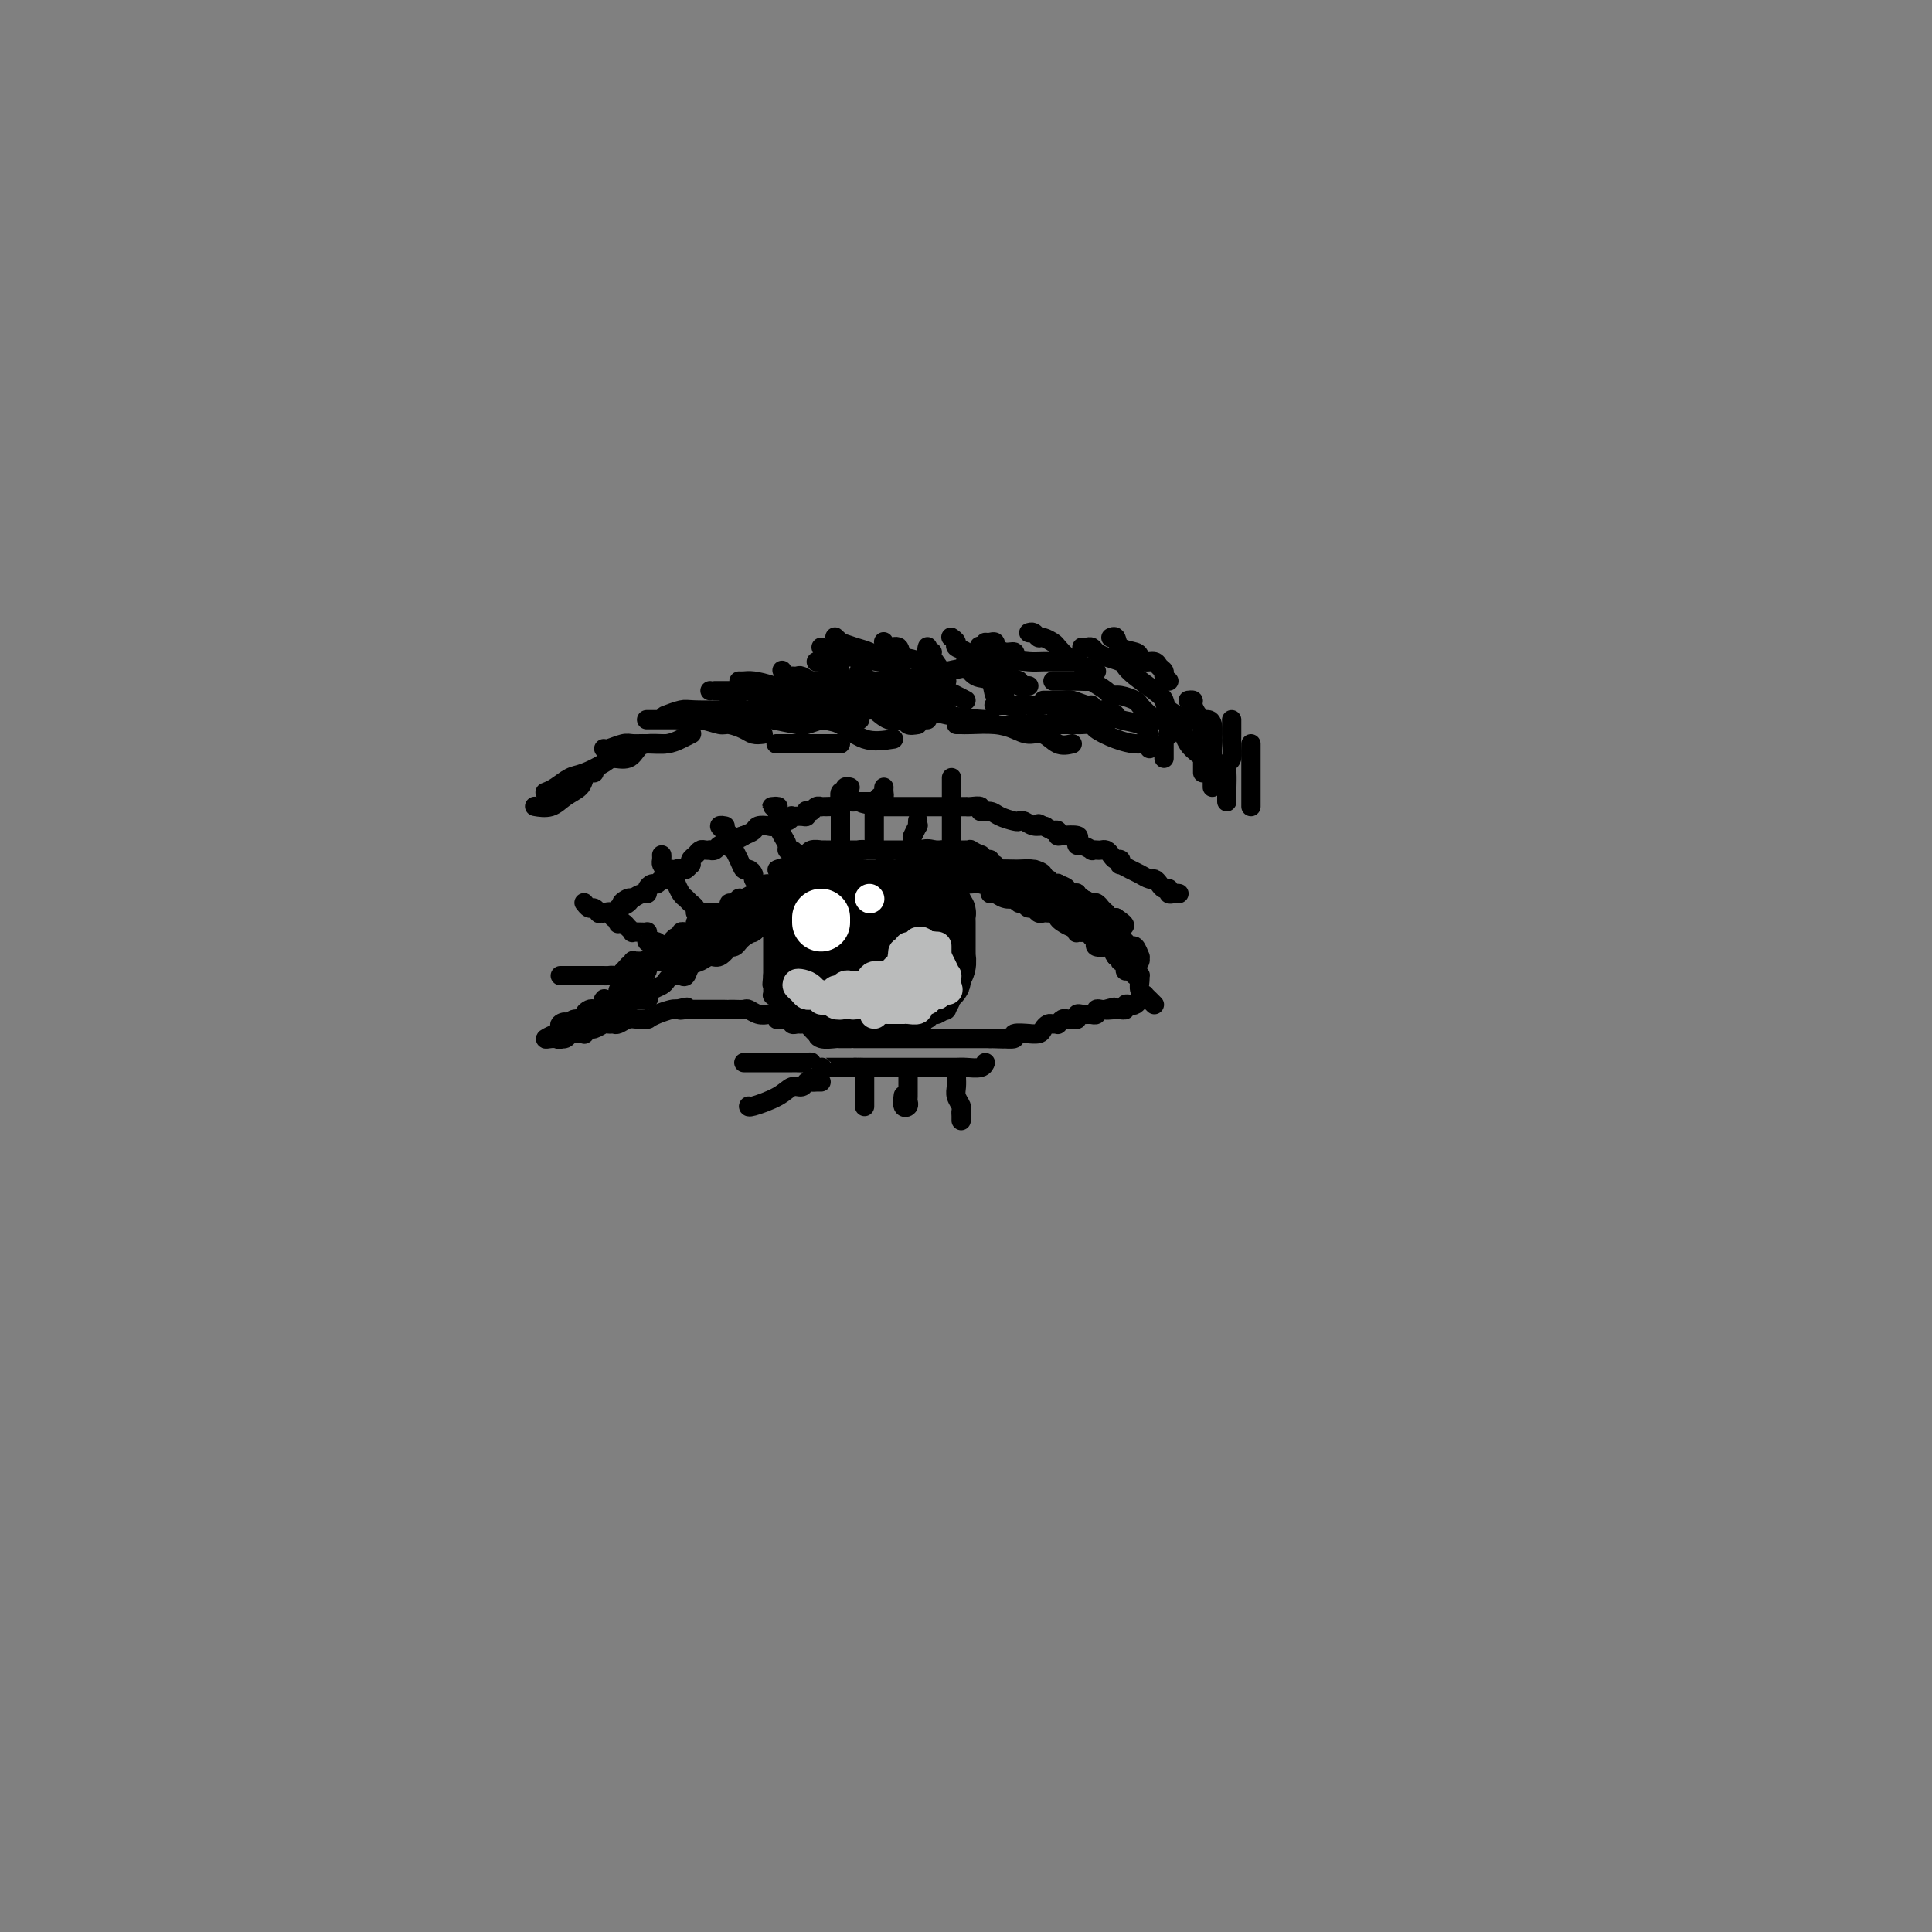 <svg viewBox='0 0 400 400' version='1.1' xmlns='http://www.w3.org/2000/svg' xmlns:xlink='http://www.w3.org/1999/xlink'><rect x="0" y="0" width="400" height="400" fill="#808080" stroke="none"/><g fill='none' stroke='#000000' stroke-width='4' stroke-linecap='round' stroke-linejoin='round'><path d='M259,167c0.000,-0.213 0.000,-0.425 0,-1c0.000,-0.575 0.000,-1.511 0,-2c0.000,-0.489 0.000,-0.530 0,-1c0.000,-0.470 0.000,-1.369 0,-2c0.000,-0.631 0.000,-0.995 0,-1c0.000,-0.005 0.000,0.350 0,0c0.000,-0.350 0.000,-1.404 0,-2c0.000,-0.596 0.000,-0.734 0,-1c0.000,-0.266 0.000,-0.660 0,-1c-0.000,-0.340 0.000,-0.627 0,-1c0.000,-0.373 0.000,-0.832 0,-1c0.000,-0.168 0.000,-0.045 0,0c0.000,0.045 0.000,0.013 0,0c0.000,-0.013 0.000,-0.006 0,0'/><path d='M254,166c0.002,-0.807 0.004,-1.615 0,-2c-0.004,-0.385 -0.015,-0.348 0,-1c0.015,-0.652 0.057,-1.992 0,-3c-0.057,-1.008 -0.211,-1.683 0,-2c0.211,-0.317 0.789,-0.275 1,-1c0.211,-0.725 0.057,-2.218 0,-3c-0.057,-0.782 -0.015,-0.854 0,-1c0.015,-0.146 0.004,-0.365 0,-1c-0.004,-0.635 -0.001,-1.686 0,-2c0.001,-0.314 0.000,0.108 0,0c-0.000,-0.108 -0.000,-0.745 0,-1c0.000,-0.255 0.000,-0.127 0,0'/><path d='M251,163c-0.000,-0.386 -0.000,-0.773 0,-1c0.000,-0.227 0.001,-0.296 0,-1c-0.001,-0.704 -0.004,-2.045 0,-3c0.004,-0.955 0.015,-1.524 0,-2c-0.015,-0.476 -0.057,-0.860 0,-2c0.057,-1.140 0.211,-3.038 0,-4c-0.211,-0.962 -0.788,-0.990 -1,-1c-0.212,-0.010 -0.061,-0.003 0,0c0.061,0.003 0.030,0.001 0,0'/><path d='M249,160c0.000,-0.008 0.001,-0.016 0,-1c-0.001,-0.984 -0.003,-2.945 0,-4c0.003,-1.055 0.011,-1.203 0,-2c-0.011,-0.797 -0.040,-2.242 0,-3c0.040,-0.758 0.151,-0.830 0,-1c-0.151,-0.170 -0.562,-0.438 -1,-1c-0.438,-0.562 -0.901,-1.419 -1,-2c-0.099,-0.581 0.166,-0.887 0,-1c-0.166,-0.113 -0.762,-0.032 -1,0c-0.238,0.032 -0.119,0.016 0,0'/><path d='M242,141c-0.449,-0.331 -0.897,-0.662 -1,-1c-0.103,-0.338 0.141,-0.682 0,-1c-0.141,-0.318 -0.666,-0.610 -1,-1c-0.334,-0.390 -0.478,-0.877 -1,-1c-0.522,-0.123 -1.421,0.117 -2,0c-0.579,-0.117 -0.838,-0.592 -1,-1c-0.162,-0.408 -0.226,-0.750 -1,-1c-0.774,-0.250 -2.259,-0.407 -3,-1c-0.741,-0.593 -0.738,-1.621 -1,-2c-0.262,-0.379 -0.789,-0.108 -1,0c-0.211,0.108 -0.105,0.054 0,0'/><path d='M248,156c-0.709,-0.554 -1.418,-1.107 -2,-2c-0.582,-0.893 -1.035,-2.125 -1,-3c0.035,-0.875 0.560,-1.393 0,-2c-0.560,-0.607 -2.206,-1.304 -3,-2c-0.794,-0.696 -0.736,-1.391 -1,-2c-0.264,-0.609 -0.851,-1.133 -2,-2c-1.149,-0.867 -2.861,-2.077 -4,-3c-1.139,-0.923 -1.706,-1.557 -2,-2c-0.294,-0.443 -0.316,-0.693 -1,-1c-0.684,-0.307 -2.029,-0.671 -3,-1c-0.971,-0.329 -1.567,-0.624 -2,-1c-0.433,-0.376 -0.704,-0.833 -1,-1c-0.296,-0.167 -0.618,-0.045 -1,0c-0.382,0.045 -0.823,0.013 -1,0c-0.177,-0.013 -0.088,-0.006 0,0'/><path d='M238,152c-0.410,-0.754 -0.820,-1.507 -2,-2c-1.180,-0.493 -3.129,-0.725 -4,-1c-0.871,-0.275 -0.665,-0.595 -1,-1c-0.335,-0.405 -1.210,-0.897 -2,-1c-0.790,-0.103 -1.495,0.183 -2,0c-0.505,-0.183 -0.811,-0.834 -1,-1c-0.189,-0.166 -0.261,0.152 -1,0c-0.739,-0.152 -2.146,-0.773 -3,-1c-0.854,-0.227 -1.157,-0.061 -2,0c-0.843,0.061 -2.227,0.016 -3,0c-0.773,-0.016 -0.935,-0.005 -1,0c-0.065,0.005 -0.032,0.002 0,0'/><path d='M241,149c-0.254,0.058 -0.508,0.117 -1,0c-0.492,-0.117 -1.221,-0.409 -2,-1c-0.779,-0.591 -1.607,-1.481 -2,-2c-0.393,-0.519 -0.352,-0.669 -1,-1c-0.648,-0.331 -1.985,-0.845 -3,-1c-1.015,-0.155 -1.707,0.050 -2,0c-0.293,-0.050 -0.186,-0.353 -1,-1c-0.814,-0.647 -2.550,-1.637 -3,-2c-0.450,-0.363 0.387,-0.097 0,0c-0.387,0.097 -1.999,0.026 -3,0c-1.001,-0.026 -1.392,-0.007 -2,0c-0.608,0.007 -1.433,0.002 -2,0c-0.567,-0.002 -0.876,-0.001 -1,0c-0.124,0.001 -0.062,0.000 0,0'/><path d='M238,155c-0.286,-0.439 -0.572,-0.878 -1,-1c-0.428,-0.122 -0.998,0.072 -2,0c-1.002,-0.072 -2.437,-0.412 -4,-1c-1.563,-0.588 -3.256,-1.426 -4,-2c-0.744,-0.574 -0.540,-0.886 -1,-1c-0.460,-0.114 -1.583,-0.031 -2,0c-0.417,0.031 -0.127,0.008 -1,0c-0.873,-0.008 -2.907,-0.002 -4,0c-1.093,0.002 -1.244,0.001 -2,0c-0.756,-0.001 -2.115,-0.000 -3,0c-0.885,0.000 -1.295,0.000 -2,0c-0.705,-0.000 -1.704,-0.000 -2,0c-0.296,0.000 0.113,0.000 0,0c-0.113,-0.000 -0.746,-0.000 -1,0c-0.254,0.000 -0.127,0.000 0,0'/><path d='M229,150c-0.505,-0.342 -1.010,-0.684 -2,-1c-0.990,-0.316 -2.466,-0.607 -3,-1c-0.534,-0.393 -0.126,-0.890 -1,-1c-0.874,-0.110 -3.031,0.167 -4,0c-0.969,-0.167 -0.750,-0.777 -1,-1c-0.250,-0.223 -0.970,-0.060 -2,0c-1.030,0.060 -2.369,0.016 -3,0c-0.631,-0.016 -0.555,-0.004 -1,0c-0.445,0.004 -1.412,0.001 -2,0c-0.588,-0.001 -0.799,-0.000 -1,0c-0.201,0.000 -0.394,0.000 -1,0c-0.606,-0.000 -1.625,-0.000 -2,0c-0.375,0.000 -0.107,0.000 0,0c0.107,-0.000 0.054,-0.000 0,0'/><path d='M222,154c-1.001,0.232 -2.002,0.465 -3,0c-0.998,-0.465 -1.994,-1.627 -3,-2c-1.006,-0.373 -2.024,0.044 -3,0c-0.976,-0.044 -1.911,-0.548 -3,-1c-1.089,-0.452 -2.330,-0.853 -4,-1c-1.670,-0.147 -3.767,-0.039 -5,0c-1.233,0.039 -1.601,0.011 -2,0c-0.399,-0.011 -0.828,-0.003 -1,0c-0.172,0.003 -0.086,0.002 0,0'/><path d='M222,137c-0.215,0.000 -0.431,0.000 -1,0c-0.569,-0.000 -1.492,-0.002 -2,0c-0.508,0.002 -0.601,0.006 -1,0c-0.399,-0.006 -1.103,-0.022 -2,0c-0.897,0.022 -1.988,0.083 -3,0c-1.012,-0.083 -1.944,-0.309 -5,0c-3.056,0.309 -8.237,1.155 -12,2c-3.763,0.845 -6.107,1.690 -8,2c-1.893,0.310 -3.334,0.087 -4,0c-0.666,-0.087 -0.557,-0.037 -1,0c-0.443,0.037 -1.439,0.062 -2,0c-0.561,-0.062 -0.686,-0.213 -1,0c-0.314,0.213 -0.815,0.788 -1,1c-0.185,0.212 -0.053,0.061 0,0c0.053,-0.061 0.026,-0.030 0,0'/><path d='M213,142c-0.874,0.105 -1.748,0.210 -2,0c-0.252,-0.210 0.116,-0.734 0,-1c-0.116,-0.266 -0.718,-0.275 -1,0c-0.282,0.275 -0.244,0.834 -1,0c-0.756,-0.834 -2.308,-3.060 -3,-4c-0.692,-0.940 -0.526,-0.592 -1,-1c-0.474,-0.408 -1.589,-1.571 -2,-2c-0.411,-0.429 -0.117,-0.122 0,0c0.117,0.122 0.059,0.061 0,0'/><path d='M227,139c-0.128,0.211 -0.257,0.422 -1,0c-0.743,-0.422 -2.101,-1.476 -3,-2c-0.899,-0.524 -1.340,-0.518 -2,-1c-0.660,-0.482 -1.539,-1.454 -2,-2c-0.461,-0.546 -0.506,-0.668 -1,-1c-0.494,-0.332 -1.439,-0.873 -2,-1c-0.561,-0.127 -0.739,0.162 -1,0c-0.261,-0.162 -0.606,-0.775 -1,-1c-0.394,-0.225 -0.837,-0.060 -1,0c-0.163,0.060 -0.047,0.017 0,0c0.047,-0.017 0.023,-0.009 0,0'/><path d='M210,137c0.012,-0.455 0.024,-0.911 0,-1c-0.024,-0.089 -0.084,0.187 0,0c0.084,-0.187 0.310,-0.839 0,-1c-0.310,-0.161 -1.158,0.167 -2,0c-0.842,-0.167 -1.679,-0.829 -2,-1c-0.321,-0.171 -0.125,0.150 0,0c0.125,-0.150 0.178,-0.772 0,-1c-0.178,-0.228 -0.586,-0.061 -1,0c-0.414,0.061 -0.832,0.018 -1,0c-0.168,-0.018 -0.084,-0.009 0,0'/><path d='M196,141c-0.188,-0.538 -0.376,-1.076 -1,-2c-0.624,-0.924 -1.684,-2.233 -2,-3c-0.316,-0.767 0.111,-0.990 0,-1c-0.111,-0.010 -0.762,0.193 -1,0c-0.238,-0.193 -0.064,-0.783 0,-1c0.064,-0.217 0.018,-0.062 0,0c-0.018,0.062 -0.009,0.031 0,0'/><path d='M208,144c-0.806,0.330 -1.611,0.660 -2,0c-0.389,-0.660 -0.361,-2.309 -1,-3c-0.639,-0.691 -1.946,-0.422 -3,-1c-1.054,-0.578 -1.855,-2.001 -2,-3c-0.145,-0.999 0.367,-1.574 0,-2c-0.367,-0.426 -1.614,-0.702 -2,-1c-0.386,-0.298 0.088,-0.619 0,-1c-0.088,-0.381 -0.740,-0.823 -1,-1c-0.260,-0.177 -0.130,-0.088 0,0'/><path d='M200,145c-1.419,-0.737 -2.837,-1.473 -4,-2c-1.163,-0.527 -2.069,-0.844 -3,-2c-0.931,-1.156 -1.885,-3.151 -3,-4c-1.115,-0.849 -2.390,-0.554 -3,-1c-0.610,-0.446 -0.555,-1.635 -1,-2c-0.445,-0.365 -1.389,0.094 -2,0c-0.611,-0.094 -0.889,-0.741 -1,-1c-0.111,-0.259 -0.056,-0.129 0,0'/><path d='M196,147c-0.547,0.192 -1.094,0.385 -2,0c-0.906,-0.385 -2.173,-1.346 -3,-2c-0.827,-0.654 -1.216,-1.001 -2,-1c-0.784,0.001 -1.965,0.350 -3,0c-1.035,-0.350 -1.924,-1.401 -3,-2c-1.076,-0.599 -2.340,-0.748 -3,-1c-0.660,-0.252 -0.716,-0.606 -1,-1c-0.284,-0.394 -0.795,-0.827 -1,-1c-0.205,-0.173 -0.102,-0.087 0,0'/><path d='M182,145c-0.805,-0.444 -1.610,-0.889 -2,-1c-0.390,-0.111 -0.364,0.110 -1,0c-0.636,-0.110 -1.933,-0.551 -3,-1c-1.067,-0.449 -1.905,-0.905 -2,-1c-0.095,-0.095 0.553,0.171 0,0c-0.553,-0.171 -2.306,-0.778 -3,-1c-0.694,-0.222 -0.330,-0.060 -1,0c-0.670,0.060 -2.373,0.016 -3,0c-0.627,-0.016 -0.179,-0.005 0,0c0.179,0.005 0.090,0.002 0,0'/><path d='M164,145c-0.703,-0.309 -1.407,-0.619 -2,-1c-0.593,-0.381 -1.076,-0.834 -2,-1c-0.924,-0.166 -2.290,-0.044 -3,0c-0.710,0.044 -0.765,0.012 -1,0c-0.235,-0.012 -0.652,-0.003 -1,0c-0.348,0.003 -0.629,0.001 -1,0c-0.371,-0.001 -0.831,-0.000 -1,0c-0.169,0.000 -0.045,0.000 -1,0c-0.955,-0.000 -2.988,-0.000 -4,0c-1.012,0.000 -1.003,0.000 -1,0c0.003,-0.000 0.002,-0.000 0,0'/><path d='M168,147c-0.284,-0.000 -0.568,-0.000 -1,0c-0.432,0.000 -1.012,0.000 -2,0c-0.988,-0.000 -2.385,-0.001 -4,0c-1.615,0.001 -3.449,0.004 -5,0c-1.551,-0.004 -2.819,-0.015 -5,0c-2.181,0.015 -5.275,0.056 -7,0c-1.725,-0.056 -2.080,-0.207 -3,0c-0.920,0.207 -2.406,0.774 -3,1c-0.594,0.226 -0.297,0.113 0,0'/><path d='M153,149c-0.395,0.000 -0.790,0.000 -1,0c-0.210,0.000 -0.233,0.000 -1,0c-0.767,0.000 -2.276,0.000 -4,0c-1.724,0.000 -3.663,0.000 -5,0c-1.337,0.000 -2.071,0.000 -3,0c-0.929,0.000 -2.053,0.000 -3,0c-0.947,0.000 -1.716,0.000 -2,0c-0.284,0.000 -0.081,0.000 0,0c0.081,0.000 0.041,0.000 0,0'/><path d='M143,152c0.162,-0.083 0.324,-0.165 0,0c-0.324,0.165 -1.135,0.579 -2,1c-0.865,0.421 -1.783,0.849 -3,1c-1.217,0.151 -2.732,0.027 -4,0c-1.268,-0.027 -2.287,0.045 -3,0c-0.713,-0.045 -1.119,-0.208 -2,0c-0.881,0.208 -2.237,0.787 -3,1c-0.763,0.213 -0.932,0.061 -1,0c-0.068,-0.061 -0.034,-0.030 0,0'/><path d='M138,154c-0.133,0.014 -0.266,0.028 -1,0c-0.734,-0.028 -2.067,-0.097 -3,0c-0.933,0.097 -1.464,0.359 -2,1c-0.536,0.641 -1.077,1.662 -2,2c-0.923,0.338 -2.229,-0.008 -3,0c-0.771,0.008 -1.009,0.370 -2,1c-0.991,0.630 -2.735,1.528 -4,2c-1.265,0.472 -2.050,0.518 -3,1c-0.950,0.482 -2.063,1.399 -3,2c-0.937,0.601 -1.696,0.886 -2,1c-0.304,0.114 -0.152,0.057 0,0'/><path d='M123,160c-0.320,-0.064 -0.640,-0.129 -1,0c-0.360,0.129 -0.759,0.451 -1,1c-0.241,0.549 -0.324,1.324 -1,2c-0.676,0.676 -1.944,1.253 -3,2c-1.056,0.747 -1.900,1.663 -3,2c-1.100,0.337 -2.457,0.096 -3,0c-0.543,-0.096 -0.271,-0.048 0,0'/><path d='M178,149c-0.172,0.065 -0.345,0.130 -1,0c-0.655,-0.130 -1.793,-0.455 -3,-1c-1.207,-0.545 -2.484,-1.309 -4,-2c-1.516,-0.691 -3.272,-1.310 -5,-2c-1.728,-0.690 -3.430,-1.453 -5,-2c-1.570,-0.547 -3.008,-0.879 -4,-1c-0.992,-0.121 -1.536,-0.033 -2,0c-0.464,0.033 -0.847,0.009 -1,0c-0.153,-0.009 -0.077,-0.005 0,0'/><path d='M196,144c-1.528,-0.206 -3.056,-0.412 -4,-1c-0.944,-0.588 -1.305,-1.558 -2,-2c-0.695,-0.442 -1.725,-0.357 -3,-1c-1.275,-0.643 -2.796,-2.014 -4,-3c-1.204,-0.986 -2.092,-1.589 -3,-2c-0.908,-0.411 -1.837,-0.632 -3,-1c-1.163,-0.368 -2.559,-0.882 -3,-1c-0.441,-0.118 0.074,0.161 0,0c-0.074,-0.161 -0.735,-0.760 -1,-1c-0.265,-0.240 -0.132,-0.120 0,0'/><path d='M183,145c-1.172,-0.370 -2.344,-0.739 -4,-1c-1.656,-0.261 -3.795,-0.413 -5,-1c-1.205,-0.587 -1.474,-1.607 -2,-2c-0.526,-0.393 -1.307,-0.158 -2,0c-0.693,0.158 -1.296,0.238 -2,0c-0.704,-0.238 -1.508,-0.796 -2,-1c-0.492,-0.204 -0.671,-0.055 -1,0c-0.329,0.055 -0.808,0.016 -1,0c-0.192,-0.016 -0.096,-0.008 0,0'/><path d='M190,150c-0.802,0.131 -1.603,0.261 -2,0c-0.397,-0.261 -0.389,-0.914 -1,-1c-0.611,-0.086 -1.841,0.394 -3,0c-1.159,-0.394 -2.248,-1.661 -3,-2c-0.752,-0.339 -1.168,0.249 -2,0c-0.832,-0.249 -2.079,-1.335 -3,-2c-0.921,-0.665 -1.517,-0.910 -2,-1c-0.483,-0.090 -0.852,-0.026 -1,0c-0.148,0.026 -0.074,0.013 0,0'/><path d='M205,149c-0.069,-0.012 -0.139,-0.024 0,0c0.139,0.024 0.486,0.083 -1,0c-1.486,-0.083 -4.805,-0.310 -8,-1c-3.195,-0.690 -6.265,-1.845 -9,-3c-2.735,-1.155 -5.135,-2.310 -8,-3c-2.865,-0.690 -6.194,-0.917 -9,-1c-2.806,-0.083 -5.087,-0.024 -6,0c-0.913,0.024 -0.456,0.012 0,0'/><path d='M158,152c-0.700,0.081 -1.400,0.161 -2,0c-0.600,-0.161 -1.100,-0.565 -2,-1c-0.900,-0.435 -2.199,-0.901 -3,-1c-0.801,-0.099 -1.104,0.170 -2,0c-0.896,-0.170 -2.384,-0.777 -4,-1c-1.616,-0.223 -3.358,-0.060 -4,0c-0.642,0.060 -0.183,0.017 0,0c0.183,-0.017 0.092,-0.009 0,0'/><path d='M164,141c-0.311,0.222 -0.622,0.444 -1,0c-0.378,-0.444 -0.822,-1.556 -1,-2c-0.178,-0.444 -0.089,-0.222 0,0'/><path d='M178,141c-0.607,-0.055 -1.214,-0.109 -2,0c-0.786,0.109 -1.751,0.383 -2,0c-0.249,-0.383 0.217,-1.423 0,-2c-0.217,-0.577 -1.116,-0.690 -2,-1c-0.884,-0.310 -1.752,-0.815 -2,-1c-0.248,-0.185 0.126,-0.050 0,0c-0.126,0.050 -0.750,0.014 -1,0c-0.250,-0.014 -0.125,-0.007 0,0'/><path d='M184,137c-0.481,-0.032 -0.962,-0.064 -1,0c-0.038,0.064 0.368,0.224 -1,0c-1.368,-0.224 -4.510,-0.831 -6,-1c-1.490,-0.169 -1.327,0.099 -2,0c-0.673,-0.099 -2.181,-0.565 -3,-1c-0.819,-0.435 -0.948,-0.839 -1,-1c-0.052,-0.161 -0.026,-0.081 0,0'/><path d='M173,149c-0.649,0.172 -1.297,0.345 -3,0c-1.703,-0.345 -4.460,-1.206 -6,-2c-1.540,-0.794 -1.863,-1.519 -3,-2c-1.137,-0.481 -3.088,-0.716 -4,-1c-0.912,-0.284 -0.784,-0.615 -1,-1c-0.216,-0.385 -0.776,-0.824 -1,-1c-0.224,-0.176 -0.112,-0.088 0,0'/><path d='M170,149c-1.164,0.399 -2.328,0.797 -3,1c-0.672,0.203 -0.852,0.209 -2,0c-1.148,-0.209 -3.264,-0.634 -5,-1c-1.736,-0.366 -3.092,-0.673 -4,-1c-0.908,-0.327 -1.367,-0.675 -2,-1c-0.633,-0.325 -1.440,-0.626 -2,-1c-0.560,-0.374 -0.874,-0.821 -1,-1c-0.126,-0.179 -0.063,-0.089 0,0'/><path d='M174,154c-1.228,0.000 -2.456,0.000 -3,0c-0.544,0.000 -0.406,0.000 -1,0c-0.594,0.000 -1.922,0.000 -3,0c-1.078,0.000 -1.906,0.000 -3,0c-1.094,0.000 -2.456,0.000 -3,0c-0.544,0.000 -0.272,0.000 0,0'/><path d='M185,153c-2.049,0.324 -4.098,0.648 -6,0c-1.902,-0.648 -3.659,-2.268 -5,-3c-1.341,-0.732 -2.268,-0.574 -3,-1c-0.732,-0.426 -1.268,-1.434 -2,-2c-0.732,-0.566 -1.659,-0.691 -2,-1c-0.341,-0.309 -0.098,-0.803 0,-1c0.098,-0.197 0.049,-0.099 0,0'/><path d='M192,149c-0.363,-0.048 -0.725,-0.096 -1,0c-0.275,0.096 -0.462,0.337 -2,0c-1.538,-0.337 -4.426,-1.253 -7,-2c-2.574,-0.747 -4.834,-1.324 -7,-2c-2.166,-0.676 -4.237,-1.451 -5,-2c-0.763,-0.549 -0.218,-0.871 0,-1c0.218,-0.129 0.109,-0.064 0,0'/><path d='M242,150c0.000,-0.222 0.000,-0.444 0,0c0.000,0.444 0.000,1.556 0,2c0.000,0.444 0.000,0.222 0,0'/><path d='M241,157c0.000,-0.732 0.000,-1.464 0,-2c0.000,-0.536 0.000,-0.875 0,-1c-0.000,-0.125 0.000,-0.036 0,0c0.000,0.036 0.000,0.018 0,0'/><path d='M244,185c0.081,0.009 0.162,0.017 0,0c-0.162,-0.017 -0.568,-0.060 -1,0c-0.432,0.060 -0.889,0.222 -1,0c-0.111,-0.222 0.126,-0.829 0,-1c-0.126,-0.171 -0.614,0.095 -1,0c-0.386,-0.095 -0.669,-0.550 -1,-1c-0.331,-0.450 -0.709,-0.895 -1,-1c-0.291,-0.105 -0.495,0.131 -1,0c-0.505,-0.131 -1.311,-0.627 -2,-1c-0.689,-0.373 -1.259,-0.621 -2,-1c-0.741,-0.379 -1.651,-0.889 -2,-1c-0.349,-0.111 -0.135,0.177 0,0c0.135,-0.177 0.191,-0.818 0,-1c-0.191,-0.182 -0.628,0.095 -1,0c-0.372,-0.095 -0.678,-0.562 -1,-1c-0.322,-0.438 -0.659,-0.848 -1,-1c-0.341,-0.152 -0.686,-0.045 -1,0c-0.314,0.045 -0.595,0.027 -1,0c-0.405,-0.027 -0.932,-0.063 -1,0c-0.068,0.063 0.324,0.223 0,0c-0.324,-0.223 -1.365,-0.831 -2,-1c-0.635,-0.169 -0.864,0.099 -1,0c-0.136,-0.099 -0.179,-0.566 0,-1c0.179,-0.434 0.581,-0.834 0,-1c-0.581,-0.166 -2.145,-0.096 -3,0c-0.855,0.096 -0.999,0.218 -1,0c-0.001,-0.218 0.143,-0.777 0,-1c-0.143,-0.223 -0.571,-0.112 -1,0'/><path d='M218,172c-4.500,-2.233 -2.750,-1.317 -2,-1c0.750,0.317 0.501,0.033 0,0c-0.501,-0.033 -1.254,0.185 -2,0c-0.746,-0.185 -1.483,-0.771 -2,-1c-0.517,-0.229 -0.812,-0.099 -1,0c-0.188,0.099 -0.269,0.166 -1,0c-0.731,-0.166 -2.111,-0.566 -3,-1c-0.889,-0.434 -1.286,-0.901 -2,-1c-0.714,-0.099 -1.745,0.170 -2,0c-0.255,-0.170 0.265,-0.777 0,-1c-0.265,-0.223 -1.314,-0.060 -2,0c-0.686,0.060 -1.010,0.016 -1,0c0.010,-0.016 0.355,-0.004 0,0c-0.355,0.004 -1.408,0.001 -2,0c-0.592,-0.001 -0.723,-0.000 -1,0c-0.277,0.000 -0.700,0.000 -1,0c-0.300,-0.000 -0.475,-0.000 -1,0c-0.525,0.000 -1.398,0.000 -2,0c-0.602,-0.000 -0.931,-0.000 -1,0c-0.069,0.000 0.123,0.000 0,0c-0.123,-0.000 -0.562,-0.000 -1,0c-0.438,0.000 -0.876,0.000 -1,0c-0.124,-0.000 0.065,-0.000 0,0c-0.065,0.000 -0.386,0.000 -1,0c-0.614,-0.000 -1.523,-0.000 -2,0c-0.477,0.000 -0.523,0.000 -1,0c-0.477,-0.000 -1.386,-0.000 -2,0c-0.614,0.000 -0.935,0.000 -1,0c-0.065,-0.000 0.124,-0.000 0,0c-0.124,0.000 -0.562,0.000 -1,0'/><path d='M182,167c-6.039,-1.000 -3.138,-1.000 -2,-1c1.138,-0.000 0.512,-0.000 0,0c-0.512,0.000 -0.909,0.000 -1,0c-0.091,-0.000 0.126,-0.001 0,0c-0.126,0.001 -0.593,0.004 -1,0c-0.407,-0.004 -0.752,-0.015 -1,0c-0.248,0.015 -0.399,0.057 -1,0c-0.601,-0.057 -1.654,-0.211 -2,0c-0.346,0.211 0.013,0.789 0,1c-0.013,0.211 -0.399,0.056 -1,0c-0.601,-0.056 -1.418,-0.011 -2,0c-0.582,0.011 -0.930,-0.011 -1,0c-0.070,0.011 0.139,0.054 0,0c-0.139,-0.054 -0.625,-0.207 -1,0c-0.375,0.207 -0.638,0.773 -1,1c-0.362,0.227 -0.823,0.114 -1,0c-0.177,-0.114 -0.071,-0.228 0,0c0.071,0.228 0.108,0.797 0,1c-0.108,0.203 -0.361,0.039 -1,0c-0.639,-0.039 -1.663,0.046 -2,0c-0.337,-0.046 0.013,-0.222 0,0c-0.013,0.222 -0.389,0.843 -1,1c-0.611,0.157 -1.458,-0.151 -2,0c-0.542,0.151 -0.778,0.762 -1,1c-0.222,0.238 -0.431,0.105 -1,0c-0.569,-0.105 -1.499,-0.182 -2,0c-0.501,0.182 -0.572,0.623 -1,1c-0.428,0.377 -1.214,0.688 -2,1'/><path d='M154,173c-2.367,0.863 -0.283,0.020 0,0c0.283,-0.020 -1.233,0.783 -2,1c-0.767,0.217 -0.784,-0.152 -1,0c-0.216,0.152 -0.632,0.825 -1,1c-0.368,0.175 -0.690,-0.149 -1,0c-0.310,0.149 -0.608,0.771 -1,1c-0.392,0.229 -0.878,0.064 -1,0c-0.122,-0.064 0.121,-0.029 0,0c-0.121,0.029 -0.607,0.050 -1,0c-0.393,-0.050 -0.693,-0.172 -1,0c-0.307,0.172 -0.621,0.638 -1,1c-0.379,0.362 -0.822,0.619 -1,1c-0.178,0.381 -0.089,0.886 0,1c0.089,0.114 0.179,-0.161 0,0c-0.179,0.161 -0.626,0.760 -1,1c-0.374,0.240 -0.675,0.120 -1,0c-0.325,-0.120 -0.675,-0.242 -1,0c-0.325,0.242 -0.626,0.848 -1,1c-0.374,0.152 -0.821,-0.152 -1,0c-0.179,0.152 -0.089,0.758 0,1c0.089,0.242 0.178,0.120 0,0c-0.178,-0.120 -0.621,-0.238 -1,0c-0.379,0.238 -0.692,0.834 -1,1c-0.308,0.166 -0.610,-0.096 -1,0c-0.390,0.096 -0.867,0.552 -1,1c-0.133,0.448 0.080,0.890 0,1c-0.080,0.110 -0.451,-0.111 -1,0c-0.549,0.111 -1.274,0.556 -2,1'/><path d='M131,186c-3.817,1.962 -1.859,0.368 -1,0c0.859,-0.368 0.619,0.490 0,1c-0.619,0.510 -1.616,0.672 -2,1c-0.384,0.328 -0.156,0.824 0,1c0.156,0.176 0.238,0.033 0,0c-0.238,-0.033 -0.796,0.043 -1,0c-0.204,-0.043 -0.055,-0.204 0,0c0.055,0.204 0.016,0.773 0,1c-0.016,0.227 -0.008,0.114 0,0'/><path d='M239,208c-0.455,-0.454 -0.910,-0.908 -1,-1c-0.090,-0.092 0.186,0.179 0,0c-0.186,-0.179 -0.835,-0.808 -1,-1c-0.165,-0.192 0.153,0.053 0,0c-0.153,-0.053 -0.776,-0.406 -1,-1c-0.224,-0.594 -0.049,-1.431 0,-2c0.049,-0.569 -0.029,-0.870 0,-1c0.029,-0.130 0.167,-0.090 0,0c-0.167,0.090 -0.637,0.230 -1,0c-0.363,-0.230 -0.619,-0.831 -1,-1c-0.381,-0.169 -0.886,0.095 -1,0c-0.114,-0.095 0.163,-0.547 0,-1c-0.163,-0.453 -0.765,-0.905 -1,-1c-0.235,-0.095 -0.102,0.167 0,0c0.102,-0.167 0.172,-0.762 0,-1c-0.172,-0.238 -0.586,-0.119 -1,0'/><path d='M231,198c-1.185,-1.714 -0.146,-0.998 0,-1c0.146,-0.002 -0.601,-0.723 -1,-1c-0.399,-0.277 -0.451,-0.112 -1,0c-0.549,0.112 -1.595,0.170 -2,0c-0.405,-0.170 -0.169,-0.567 0,-1c0.169,-0.433 0.271,-0.900 0,-1c-0.271,-0.100 -0.913,0.169 -1,0c-0.087,-0.169 0.383,-0.776 0,-1c-0.383,-0.224 -1.619,-0.064 -2,0c-0.381,0.064 0.092,0.032 0,0c-0.092,-0.032 -0.749,-0.064 -1,0c-0.251,0.064 -0.095,0.225 0,0c0.095,-0.225 0.130,-0.834 0,-1c-0.130,-0.166 -0.426,0.113 -1,0c-0.574,-0.113 -1.426,-0.619 -2,-1c-0.574,-0.381 -0.871,-0.638 -1,-1c-0.129,-0.362 -0.090,-0.829 0,-1c0.090,-0.171 0.231,-0.046 0,0c-0.231,0.046 -0.836,0.013 -1,0c-0.164,-0.013 0.111,-0.008 0,0c-0.111,0.008 -0.607,0.017 -1,0c-0.393,-0.017 -0.683,-0.060 -1,0c-0.317,0.060 -0.662,0.222 -1,0c-0.338,-0.222 -0.668,-0.829 -1,-1c-0.332,-0.171 -0.666,0.094 -1,0c-0.334,-0.094 -0.667,-0.547 -1,-1'/><path d='M212,187c-3.098,-1.642 -1.344,-0.248 -1,0c0.344,0.248 -0.721,-0.651 -1,-1c-0.279,-0.349 0.228,-0.149 0,0c-0.228,0.149 -1.191,0.246 -2,0c-0.809,-0.246 -1.463,-0.837 -2,-1c-0.537,-0.163 -0.957,0.100 -1,0c-0.043,-0.100 0.291,-0.563 0,-1c-0.291,-0.437 -1.205,-0.850 -2,-1c-0.795,-0.150 -1.470,-0.039 -2,0c-0.530,0.039 -0.915,0.007 -1,0c-0.085,-0.007 0.131,0.012 0,0c-0.131,-0.012 -0.608,-0.055 -1,0c-0.392,0.055 -0.700,0.207 -1,0c-0.300,-0.207 -0.591,-0.772 -1,-1c-0.409,-0.228 -0.937,-0.117 -1,0c-0.063,0.117 0.338,0.242 0,0c-0.338,-0.242 -1.414,-0.849 -2,-1c-0.586,-0.151 -0.682,0.156 -1,0c-0.318,-0.156 -0.859,-0.774 -1,-1c-0.141,-0.226 0.117,-0.061 0,0c-0.117,0.061 -0.609,0.016 -1,0c-0.391,-0.016 -0.679,-0.004 -1,0c-0.321,0.004 -0.674,0.001 -1,0c-0.326,-0.001 -0.626,-0.000 -1,0c-0.374,0.000 -0.821,0.000 -1,0c-0.179,-0.000 -0.089,-0.000 0,0c0.089,0.000 0.178,0.000 0,0c-0.178,-0.000 -0.622,-0.000 -1,0c-0.378,0.000 -0.689,0.000 -1,0'/><path d='M185,180c-4.339,-1.083 -1.687,-0.290 -1,0c0.687,0.290 -0.589,0.078 -1,0c-0.411,-0.078 0.045,-0.021 0,0c-0.045,0.021 -0.589,0.006 -1,0c-0.411,-0.006 -0.687,-0.001 -1,0c-0.313,0.001 -0.661,0.000 -1,0c-0.339,-0.000 -0.668,-0.000 -1,0c-0.332,0.000 -0.667,0.000 -1,0c-0.333,-0.000 -0.666,-0.000 -1,0c-0.334,0.000 -0.670,-0.000 -1,0c-0.330,0.000 -0.653,0.000 -1,0c-0.347,-0.000 -0.718,-0.000 -1,0c-0.282,0.000 -0.475,0.000 -1,0c-0.525,-0.000 -1.384,-0.001 -2,0c-0.616,0.001 -0.991,0.004 -1,0c-0.009,-0.004 0.347,-0.015 0,0c-0.347,0.015 -1.399,0.056 -2,0c-0.601,-0.056 -0.753,-0.207 -1,0c-0.247,0.207 -0.591,0.774 -1,1c-0.409,0.226 -0.883,0.112 -1,0c-0.117,-0.112 0.123,-0.223 0,0c-0.123,0.223 -0.607,0.778 -1,1c-0.393,0.222 -0.693,0.111 -1,0c-0.307,-0.111 -0.621,-0.222 -1,0c-0.379,0.222 -0.823,0.778 -1,1c-0.177,0.222 -0.089,0.111 0,0'/><path d='M161,183c-4.040,0.399 -2.138,-0.104 -2,0c0.138,0.104 -1.486,0.817 -2,1c-0.514,0.183 0.084,-0.162 0,0c-0.084,0.162 -0.848,0.832 -1,1c-0.152,0.168 0.309,-0.166 0,0c-0.309,0.166 -1.389,0.832 -2,1c-0.611,0.168 -0.754,-0.161 -1,0c-0.246,0.161 -0.594,0.814 -1,1c-0.406,0.186 -0.869,-0.093 -1,0c-0.131,0.093 0.070,0.560 0,1c-0.070,0.440 -0.410,0.854 -1,1c-0.590,0.146 -1.429,0.024 -2,0c-0.571,-0.024 -0.874,0.050 -1,0c-0.126,-0.050 -0.076,-0.224 0,0c0.076,0.224 0.179,0.847 0,1c-0.179,0.153 -0.640,-0.166 -1,0c-0.360,0.166 -0.617,0.815 -1,1c-0.383,0.185 -0.890,-0.094 -1,0c-0.110,0.094 0.177,0.560 0,1c-0.177,0.440 -0.817,0.854 -1,1c-0.183,0.146 0.092,0.024 0,0c-0.092,-0.024 -0.550,0.050 -1,0c-0.450,-0.050 -0.890,-0.224 -1,0c-0.110,0.224 0.111,0.847 0,1c-0.111,0.153 -0.556,-0.165 -1,0c-0.444,0.165 -0.889,0.814 -1,1c-0.111,0.186 0.111,-0.090 0,0c-0.111,0.090 -0.556,0.545 -1,1'/><path d='M138,196c-3.511,1.947 -0.787,0.315 0,0c0.787,-0.315 -0.362,0.686 -1,1c-0.638,0.314 -0.763,-0.060 -1,0c-0.237,0.060 -0.585,0.555 -1,1c-0.415,0.445 -0.899,0.840 -1,1c-0.101,0.160 0.179,0.085 0,0c-0.179,-0.085 -0.818,-0.180 -1,0c-0.182,0.180 0.092,0.636 0,1c-0.092,0.364 -0.551,0.636 -1,1c-0.449,0.364 -0.890,0.818 -1,1c-0.110,0.182 0.110,0.090 0,0c-0.110,-0.090 -0.551,-0.179 -1,0c-0.449,0.179 -0.908,0.626 -1,1c-0.092,0.374 0.183,0.675 0,1c-0.183,0.325 -0.823,0.676 -1,1c-0.177,0.324 0.110,0.623 0,1c-0.110,0.377 -0.617,0.831 -1,1c-0.383,0.169 -0.641,0.053 -1,0c-0.359,-0.053 -0.817,-0.042 -1,0c-0.183,0.042 -0.090,0.116 0,0c0.090,-0.116 0.178,-0.421 0,0c-0.178,0.421 -0.620,1.567 -1,2c-0.380,0.433 -0.697,0.154 -1,0c-0.303,-0.154 -0.592,-0.182 -1,0c-0.408,0.182 -0.934,0.575 -1,1c-0.066,0.425 0.328,0.884 0,1c-0.328,0.116 -1.380,-0.110 -2,0c-0.620,0.110 -0.810,0.555 -1,1'/><path d='M118,212c-3.255,2.487 -1.392,0.704 -1,0c0.392,-0.704 -0.688,-0.328 -1,0c-0.312,0.328 0.143,0.610 0,1c-0.143,0.390 -0.886,0.889 -1,1c-0.114,0.111 0.399,-0.166 0,0c-0.399,0.166 -1.712,0.777 -2,1c-0.288,0.223 0.449,0.060 1,0c0.551,-0.060 0.918,-0.016 1,0c0.082,0.016 -0.119,0.005 0,0c0.119,-0.005 0.560,-0.002 1,0'/><path d='M116,215c-0.353,0.448 -0.235,0.067 0,0c0.235,-0.067 0.588,0.178 1,0c0.412,-0.178 0.885,-0.780 1,-1c0.115,-0.220 -0.128,-0.058 0,0c0.128,0.058 0.626,0.011 1,0c0.374,-0.011 0.624,0.012 1,0c0.376,-0.012 0.878,-0.060 1,0c0.122,0.060 -0.136,0.226 0,0c0.136,-0.226 0.667,-0.846 1,-1c0.333,-0.154 0.470,0.156 1,0c0.530,-0.156 1.455,-0.778 2,-1c0.545,-0.222 0.712,-0.046 1,0c0.288,0.046 0.697,-0.040 1,0c0.303,0.040 0.498,0.207 1,0c0.502,-0.207 1.310,-0.787 2,-1c0.690,-0.213 1.261,-0.060 2,0c0.739,0.060 1.644,0.026 2,0c0.356,-0.026 0.162,-0.046 0,0c-0.162,0.046 -0.291,0.157 0,0c0.291,-0.157 1.001,-0.581 2,-1c0.999,-0.419 2.285,-0.834 3,-1c0.715,-0.166 0.857,-0.083 1,0'/><path d='M140,209c3.897,-0.928 1.638,-0.249 1,0c-0.638,0.249 0.345,0.067 1,0c0.655,-0.067 0.982,-0.018 1,0c0.018,0.018 -0.272,0.005 0,0c0.272,-0.005 1.106,-0.001 2,0c0.894,0.001 1.847,0.000 2,0c0.153,-0.000 -0.493,-0.000 0,0c0.493,0.000 2.125,0.000 3,0c0.875,-0.000 0.993,-0.001 1,0c0.007,0.001 -0.098,0.004 0,0c0.098,-0.004 0.397,-0.015 1,0c0.603,0.015 1.509,0.056 2,0c0.491,-0.056 0.567,-0.207 1,0c0.433,0.207 1.225,0.773 2,1c0.775,0.227 1.535,0.114 2,0c0.465,-0.114 0.636,-0.228 1,0c0.364,0.228 0.920,0.797 1,1c0.080,0.203 -0.315,0.040 0,0c0.315,-0.040 1.341,0.042 2,0c0.659,-0.042 0.950,-0.208 1,0c0.050,0.208 -0.141,0.791 0,1c0.141,0.209 0.615,0.045 1,0c0.385,-0.045 0.680,0.029 1,0c0.320,-0.029 0.663,-0.162 1,0c0.337,0.162 0.668,0.618 1,1c0.332,0.382 0.666,0.691 1,1'/><path d='M169,214c4.757,0.713 2.148,-0.005 1,0c-1.148,0.005 -0.837,0.733 0,1c0.837,0.267 2.200,0.071 3,0c0.800,-0.071 1.036,-0.019 1,0c-0.036,0.019 -0.343,0.005 0,0c0.343,-0.005 1.335,-0.001 2,0c0.665,0.001 1.004,0.000 1,0c-0.004,-0.000 -0.352,-0.000 0,0c0.352,0.000 1.404,0.000 2,0c0.596,-0.000 0.738,-0.000 1,0c0.262,0.000 0.646,0.000 1,0c0.354,-0.000 0.677,-0.000 1,0c0.323,0.000 0.645,0.000 1,0c0.355,-0.000 0.742,-0.000 1,0c0.258,0.000 0.388,0.000 1,0c0.612,-0.000 1.707,-0.000 2,0c0.293,0.000 -0.216,0.000 0,0c0.216,-0.000 1.157,-0.000 2,0c0.843,0.000 1.587,0.000 2,0c0.413,-0.000 0.496,-0.000 1,0c0.504,0.000 1.430,0.000 2,0c0.570,-0.000 0.783,-0.000 1,0c0.217,0.000 0.439,0.000 1,0c0.561,-0.000 1.460,-0.000 2,0c0.540,0.000 0.722,0.000 1,0c0.278,0.000 0.652,-0.000 1,0c0.348,0.000 0.671,-0.000 1,0c0.329,0.000 0.666,-0.000 1,0c0.334,0.000 0.667,-0.000 1,0c0.333,0.000 0.667,-0.000 1,0c0.333,0.000 0.667,0.000 1,0'/><path d='M205,215c5.508,0.155 1.278,0.043 0,0c-1.278,-0.043 0.397,-0.015 1,0c0.603,0.015 0.135,0.018 0,0c-0.135,-0.018 0.063,-0.058 1,0c0.937,0.058 2.612,0.212 3,0c0.388,-0.212 -0.510,-0.792 0,-1c0.510,-0.208 2.427,-0.046 3,0c0.573,0.046 -0.198,-0.026 0,0c0.198,0.026 1.363,0.150 2,0c0.637,-0.150 0.744,-0.575 1,-1c0.256,-0.425 0.660,-0.850 1,-1c0.340,-0.150 0.616,-0.026 1,0c0.384,0.026 0.876,-0.046 1,0c0.124,0.046 -0.120,0.209 0,0c0.120,-0.209 0.606,-0.792 1,-1c0.394,-0.208 0.697,-0.042 1,0c0.303,0.042 0.606,-0.041 1,0c0.394,0.041 0.880,0.207 1,0c0.120,-0.207 -0.127,-0.788 0,-1c0.127,-0.212 0.626,-0.056 1,0c0.374,0.056 0.621,0.011 1,0c0.379,-0.011 0.889,0.011 1,0c0.111,-0.011 -0.177,-0.055 0,0c0.177,0.055 0.821,0.211 1,0c0.179,-0.211 -0.106,-0.788 0,-1c0.106,-0.212 0.602,-0.061 1,0c0.398,0.061 0.699,0.030 1,0'/><path d='M229,209c3.609,-0.928 0.631,-0.248 0,0c-0.631,0.248 1.084,0.063 2,0c0.916,-0.063 1.033,-0.003 1,0c-0.033,0.003 -0.216,-0.051 0,0c0.216,0.051 0.832,0.206 1,0c0.168,-0.206 -0.112,-0.773 0,-1c0.112,-0.227 0.618,-0.112 1,0c0.382,0.112 0.641,0.223 1,0c0.359,-0.223 0.817,-0.778 1,-1c0.183,-0.222 0.092,-0.111 0,0'/><path d='M196,185c-0.007,-0.092 -0.013,-0.185 0,0c0.013,0.185 0.046,0.647 0,1c-0.046,0.353 -0.170,0.596 0,1c0.170,0.404 0.634,0.970 1,2c0.366,1.030 0.634,2.524 1,3c0.366,0.476 0.830,-0.067 1,0c0.170,0.067 0.046,0.744 0,1c-0.046,0.256 -0.012,0.092 0,0c0.012,-0.092 0.003,-0.113 0,0c-0.003,0.113 -0.001,0.360 0,1c0.001,0.640 0.000,1.673 0,2c-0.000,0.327 -0.000,-0.053 0,0c0.000,0.053 0.000,0.539 0,1c-0.000,0.461 -0.000,0.897 0,1c0.000,0.103 0.000,-0.126 0,0c-0.000,0.126 -0.000,0.607 0,1c0.000,0.393 0.001,0.697 0,1c-0.001,0.303 -0.003,0.606 0,1c0.003,0.394 0.011,0.879 0,1c-0.011,0.121 -0.041,-0.121 0,0c0.041,0.121 0.155,0.606 0,1c-0.155,0.394 -0.577,0.697 -1,1'/><path d='M198,204c0.067,3.106 -0.767,1.370 -1,1c-0.233,-0.370 0.135,0.626 0,1c-0.135,0.374 -0.772,0.125 -1,0c-0.228,-0.125 -0.046,-0.126 0,0c0.046,0.126 -0.043,0.377 0,1c0.043,0.623 0.219,1.616 0,2c-0.219,0.384 -0.832,0.160 -1,0c-0.168,-0.160 0.109,-0.254 0,0c-0.109,0.254 -0.602,0.856 -1,1c-0.398,0.144 -0.699,-0.172 -1,0c-0.301,0.172 -0.603,0.831 -1,1c-0.397,0.169 -0.890,-0.150 -1,0c-0.110,0.150 0.163,0.771 0,1c-0.163,0.229 -0.761,0.065 -1,0c-0.239,-0.065 -0.120,-0.033 0,0'/><path d='M162,183c-0.423,-0.091 -0.845,-0.183 -1,0c-0.155,0.183 -0.041,0.639 0,1c0.041,0.361 0.011,0.626 0,1c-0.011,0.374 -0.003,0.857 0,1c0.003,0.143 0.001,-0.054 0,0c-0.001,0.054 0.001,0.358 0,1c-0.001,0.642 -0.004,1.622 0,2c0.004,0.378 0.015,0.156 0,0c-0.015,-0.156 -0.057,-0.244 0,0c0.057,0.244 0.211,0.822 0,1c-0.211,0.178 -0.789,-0.044 -1,0c-0.211,0.044 -0.057,0.355 0,1c0.057,0.645 0.015,1.626 0,2c-0.015,0.374 -0.004,0.142 0,0c0.004,-0.142 0.001,-0.193 0,0c-0.001,0.193 -0.000,0.629 0,1c0.000,0.371 0.000,0.676 0,1c-0.000,0.324 -0.000,0.668 0,1c0.000,0.332 0.000,0.653 0,1c-0.000,0.347 -0.000,0.720 0,1c0.000,0.280 0.000,0.467 0,1c-0.000,0.533 -0.000,1.411 0,2c0.000,0.589 0.000,0.889 0,1c-0.000,0.111 -0.000,0.032 0,0c0.000,-0.032 0.000,-0.016 0,0'/><path d='M160,202c-0.308,3.139 -0.079,1.486 0,1c0.079,-0.486 0.007,0.196 0,1c-0.007,0.804 0.050,1.731 0,2c-0.050,0.269 -0.206,-0.120 0,0c0.206,0.120 0.776,0.750 1,1c0.224,0.250 0.102,0.119 0,0c-0.102,-0.119 -0.186,-0.228 0,0c0.186,0.228 0.641,0.793 1,1c0.359,0.207 0.621,0.055 1,0c0.379,-0.055 0.876,-0.015 1,0c0.124,0.015 -0.124,0.004 0,0c0.124,-0.004 0.621,-0.001 1,0c0.379,0.001 0.641,0.000 1,0c0.359,-0.000 0.817,-0.000 1,0c0.183,0.000 0.092,0.000 0,0'/><path d='M138,199c-0.332,-0.009 -0.663,-0.017 -1,0c-0.337,0.017 -0.678,0.060 -1,0c-0.322,-0.060 -0.625,-0.223 -1,0c-0.375,0.223 -0.821,0.830 -1,1c-0.179,0.170 -0.090,-0.099 0,0c0.090,0.099 0.182,0.564 0,1c-0.182,0.436 -0.636,0.843 -1,1c-0.364,0.157 -0.637,0.065 -1,0c-0.363,-0.065 -0.814,-0.105 -1,0c-0.186,0.105 -0.105,0.353 0,1c0.105,0.647 0.234,1.694 0,2c-0.234,0.306 -0.833,-0.129 -1,0c-0.167,0.129 0.096,0.823 0,1c-0.096,0.177 -0.552,-0.164 -1,0c-0.448,0.164 -0.890,0.832 -1,1c-0.110,0.168 0.110,-0.165 0,0c-0.110,0.165 -0.551,0.828 -1,1c-0.449,0.172 -0.905,-0.146 -1,0c-0.095,0.146 0.171,0.757 0,1c-0.171,0.243 -0.778,0.117 -1,0c-0.222,-0.117 -0.060,-0.224 0,0c0.060,0.224 0.017,0.778 0,1c-0.017,0.222 -0.009,0.111 0,0'/><path d='M125,210c-1.622,1.761 0.823,0.664 2,0c1.177,-0.664 1.086,-0.895 1,-1c-0.086,-0.105 -0.166,-0.085 0,0c0.166,0.085 0.578,0.234 1,0c0.422,-0.234 0.856,-0.851 1,-1c0.144,-0.149 0.000,0.170 0,0c-0.000,-0.170 0.143,-0.829 1,-1c0.857,-0.171 2.428,0.147 3,0c0.572,-0.147 0.146,-0.761 0,-1c-0.146,-0.239 -0.012,-0.105 0,0c0.012,0.105 -0.099,0.182 0,0c0.099,-0.182 0.408,-0.623 1,-1c0.592,-0.377 1.468,-0.690 2,-1c0.532,-0.310 0.720,-0.617 1,-1c0.280,-0.383 0.652,-0.841 1,-1c0.348,-0.159 0.674,-0.017 1,0c0.326,0.017 0.654,-0.091 1,0c0.346,0.091 0.711,0.380 1,0c0.289,-0.380 0.502,-1.430 1,-2c0.498,-0.570 1.283,-0.660 2,-1c0.717,-0.340 1.368,-0.928 2,-1c0.632,-0.072 1.244,0.374 2,0c0.756,-0.374 1.656,-1.567 2,-2c0.344,-0.433 0.134,-0.105 0,0c-0.134,0.105 -0.190,-0.013 0,0c0.190,0.013 0.628,0.157 1,0c0.372,-0.157 0.678,-0.616 1,-1c0.322,-0.384 0.661,-0.692 1,-1'/><path d='M154,194c4.666,-2.719 1.831,-1.516 1,-1c-0.831,0.516 0.341,0.346 1,0c0.659,-0.346 0.803,-0.867 1,-1c0.197,-0.133 0.445,0.122 1,0c0.555,-0.122 1.417,-0.621 2,-1c0.583,-0.379 0.888,-0.637 1,-1c0.112,-0.363 0.031,-0.829 0,-1c-0.031,-0.171 -0.011,-0.046 0,0c0.011,0.046 0.015,0.012 0,0c-0.015,-0.012 -0.049,-0.001 0,0c0.049,0.001 0.181,-0.006 0,0c-0.181,0.006 -0.676,0.025 -1,0c-0.324,-0.025 -0.478,-0.094 -1,0c-0.522,0.094 -1.413,0.351 -2,1c-0.587,0.649 -0.869,1.689 -1,2c-0.131,0.311 -0.112,-0.109 0,0c0.112,0.109 0.318,0.745 0,1c-0.318,0.255 -1.159,0.127 -2,0'/><path d='M154,193c-1.318,0.251 -1.613,-0.121 -2,0c-0.387,0.121 -0.865,0.737 -1,1c-0.135,0.263 0.072,0.174 0,0c-0.072,-0.174 -0.423,-0.431 -1,0c-0.577,0.431 -1.380,1.552 -2,2c-0.620,0.448 -1.058,0.224 -1,0c0.058,-0.224 0.612,-0.448 0,0c-0.612,0.448 -2.388,1.569 -3,2c-0.612,0.431 -0.058,0.172 0,0c0.058,-0.172 -0.380,-0.256 -1,0c-0.620,0.256 -1.422,0.853 -2,1c-0.578,0.147 -0.933,-0.156 -1,0c-0.067,0.156 0.155,0.770 0,1c-0.155,0.230 -0.686,0.074 -1,0c-0.314,-0.074 -0.412,-0.066 0,0c0.412,0.066 1.333,0.190 2,0c0.667,-0.190 1.081,-0.695 2,-1c0.919,-0.305 2.343,-0.410 3,-1c0.657,-0.590 0.547,-1.663 1,-2c0.453,-0.337 1.468,0.063 2,0c0.532,-0.063 0.581,-0.589 1,-1c0.419,-0.411 1.210,-0.705 2,-1'/><path d='M152,194c2.146,-1.001 2.010,-1.004 2,-1c-0.010,0.004 0.106,0.016 0,0c-0.106,-0.016 -0.435,-0.060 0,0c0.435,0.060 1.632,0.223 2,0c0.368,-0.223 -0.095,-0.834 0,-1c0.095,-0.166 0.746,0.113 1,0c0.254,-0.113 0.111,-0.618 0,-1c-0.111,-0.382 -0.188,-0.642 0,-1c0.188,-0.358 0.643,-0.813 1,-1c0.357,-0.187 0.617,-0.105 1,0c0.383,0.105 0.889,0.235 1,0c0.111,-0.235 -0.173,-0.834 0,-1c0.173,-0.166 0.804,0.102 1,0c0.196,-0.102 -0.041,-0.575 0,-1c0.041,-0.425 0.362,-0.804 0,-1c-0.362,-0.196 -1.406,-0.210 -2,0c-0.594,0.210 -0.736,0.645 -1,1c-0.264,0.355 -0.648,0.631 -1,1c-0.352,0.369 -0.672,0.830 -1,1c-0.328,0.170 -0.665,0.049 -1,0c-0.335,-0.049 -0.667,-0.024 -1,0'/><path d='M154,189c-1.263,0.641 -0.920,0.745 -1,1c-0.080,0.255 -0.582,0.661 -1,1c-0.418,0.339 -0.750,0.612 -1,1c-0.250,0.388 -0.416,0.891 -1,1c-0.584,0.109 -1.585,-0.177 -2,0c-0.415,0.177 -0.244,0.817 -1,1c-0.756,0.183 -2.439,-0.091 -3,0c-0.561,0.091 -0.002,0.545 0,1c0.002,0.455 -0.555,0.910 -1,1c-0.445,0.090 -0.778,-0.184 -1,0c-0.222,0.184 -0.334,0.826 0,1c0.334,0.174 1.113,-0.121 2,-1c0.887,-0.879 1.883,-2.341 3,-3c1.117,-0.659 2.354,-0.515 3,-1c0.646,-0.485 0.701,-1.598 1,-2c0.299,-0.402 0.840,-0.094 1,0c0.160,0.094 -0.063,-0.028 0,0c0.063,0.028 0.413,0.204 1,0c0.587,-0.204 1.411,-0.790 2,-1c0.589,-0.210 0.941,-0.046 1,0c0.059,0.046 -0.176,-0.026 0,0c0.176,0.026 0.765,0.150 1,0c0.235,-0.150 0.118,-0.575 0,-1'/><path d='M157,188c2.730,-1.405 2.055,-0.916 2,-1c-0.055,-0.084 0.511,-0.740 1,-1c0.489,-0.260 0.900,-0.122 1,0c0.100,0.122 -0.113,0.229 0,0c0.113,-0.229 0.551,-0.793 1,-1c0.449,-0.207 0.908,-0.058 1,0c0.092,0.058 -0.183,0.026 0,0c0.183,-0.026 0.822,-0.046 1,0c0.178,0.046 -0.107,0.157 0,0c0.107,-0.157 0.606,-0.581 1,-1c0.394,-0.419 0.684,-0.833 1,-1c0.316,-0.167 0.659,-0.087 1,0c0.341,0.087 0.680,0.181 1,0c0.320,-0.181 0.622,-0.636 1,-1c0.378,-0.364 0.833,-0.636 1,-1c0.167,-0.364 0.048,-0.818 0,-1c-0.048,-0.182 -0.024,-0.091 0,0'/><path d='M170,180c2.020,-1.177 0.569,-0.119 0,0c-0.569,0.119 -0.256,-0.700 0,-1c0.256,-0.300 0.453,-0.081 0,0c-0.453,0.081 -1.558,0.023 -2,0c-0.442,-0.023 -0.221,-0.012 0,0'/><path d='M132,199c-0.457,0.035 -0.914,0.069 -1,0c-0.086,-0.069 0.198,-0.243 0,0c-0.198,0.243 -0.879,0.902 -1,1c-0.121,0.098 0.317,-0.366 0,0c-0.317,0.366 -1.391,1.562 -2,2c-0.609,0.438 -0.754,0.117 -1,0c-0.246,-0.117 -0.592,-0.031 -1,0c-0.408,0.031 -0.879,0.008 -1,0c-0.121,-0.008 0.108,-0.002 0,0c-0.108,0.002 -0.555,0.001 -1,0c-0.445,-0.001 -0.890,-0.000 -1,0c-0.110,0.000 0.115,0.000 0,0c-0.115,-0.000 -0.570,-0.000 -1,0c-0.430,0.000 -0.836,0.000 -1,0c-0.164,-0.000 -0.085,-0.000 0,0c0.085,0.000 0.178,0.000 0,0c-0.178,-0.000 -0.626,-0.000 -1,0c-0.374,0.000 -0.675,0.000 -1,0c-0.325,-0.000 -0.676,-0.000 -1,0c-0.324,0.000 -0.623,0.000 -1,0c-0.377,-0.000 -0.832,-0.000 -1,0c-0.168,0.000 -0.048,0.000 0,0c0.048,-0.000 0.024,-0.000 0,0'/><path d='M137,196c-0.340,-0.417 -0.680,-0.833 -1,-1c-0.320,-0.167 -0.621,-0.083 -1,0c-0.379,0.083 -0.835,0.166 -1,0c-0.165,-0.166 -0.038,-0.581 0,-1c0.038,-0.419 -0.013,-0.844 0,-1c0.013,-0.156 0.092,-0.045 0,0c-0.092,0.045 -0.353,0.022 -1,0c-0.647,-0.022 -1.680,-0.045 -2,0c-0.320,0.045 0.072,0.158 0,0c-0.072,-0.158 -0.610,-0.586 -1,-1c-0.390,-0.414 -0.634,-0.815 -1,-1c-0.366,-0.185 -0.855,-0.155 -1,0c-0.145,0.155 0.053,0.434 0,0c-0.053,-0.434 -0.358,-1.581 -1,-2c-0.642,-0.419 -1.621,-0.111 -2,0c-0.379,0.111 -0.157,0.026 0,0c0.157,-0.026 0.250,0.008 0,0c-0.250,-0.008 -0.841,-0.059 -1,0c-0.159,0.059 0.115,0.226 0,0c-0.115,-0.226 -0.619,-0.845 -1,-1c-0.381,-0.155 -0.638,0.154 -1,0c-0.362,-0.154 -0.828,-0.772 -1,-1c-0.172,-0.228 -0.049,-0.065 0,0c0.049,0.065 0.025,0.033 0,0'/><path d='M147,189c-0.341,0.006 -0.683,0.013 -1,0c-0.317,-0.013 -0.610,-0.045 -1,0c-0.390,0.045 -0.878,0.168 -1,0c-0.122,-0.168 0.121,-0.627 0,-1c-0.121,-0.373 -0.606,-0.658 -1,-1c-0.394,-0.342 -0.698,-0.739 -1,-1c-0.302,-0.261 -0.602,-0.385 -1,-1c-0.398,-0.615 -0.894,-1.719 -1,-2c-0.106,-0.281 0.178,0.261 0,0c-0.178,-0.261 -0.818,-1.327 -1,-2c-0.182,-0.673 0.095,-0.955 0,-1c-0.095,-0.045 -0.561,0.145 -1,0c-0.439,-0.145 -0.850,-0.627 -1,-1c-0.150,-0.373 -0.041,-0.639 0,-1c0.041,-0.361 0.012,-0.817 0,-1c-0.012,-0.183 -0.006,-0.091 0,0'/><path d='M157,183c-0.446,-0.343 -0.893,-0.686 -1,-1c-0.107,-0.314 0.125,-0.600 0,-1c-0.125,-0.400 -0.607,-0.916 -1,-1c-0.393,-0.084 -0.698,0.263 -1,0c-0.302,-0.263 -0.602,-1.135 -1,-2c-0.398,-0.865 -0.894,-1.723 -1,-2c-0.106,-0.277 0.177,0.027 0,0c-0.177,-0.027 -0.814,-0.386 -1,-1c-0.186,-0.614 0.080,-1.485 0,-2c-0.080,-0.515 -0.506,-0.674 -1,-1c-0.494,-0.326 -1.056,-0.819 -1,-1c0.056,-0.181 0.730,-0.052 1,0c0.270,0.052 0.135,0.026 0,0'/><path d='M165,177c-0.303,-0.441 -0.607,-0.882 -1,-1c-0.393,-0.118 -0.876,0.085 -1,0c-0.124,-0.085 0.110,-0.460 0,-1c-0.110,-0.540 -0.564,-1.245 -1,-2c-0.436,-0.755 -0.852,-1.561 -1,-2c-0.148,-0.439 -0.027,-0.510 0,-1c0.027,-0.490 -0.042,-1.399 0,-2c0.042,-0.601 0.193,-0.893 0,-1c-0.193,-0.107 -0.731,-0.029 -1,0c-0.269,0.029 -0.268,0.008 0,0c0.268,-0.008 0.803,-0.002 1,0c0.197,0.002 0.056,0.001 0,0c-0.056,-0.001 -0.028,-0.000 0,0'/><path d='M174,175c0.000,-0.610 0.000,-1.220 0,-2c-0.000,-0.780 -0.000,-1.729 0,-2c0.000,-0.271 0.000,0.135 0,0c-0.000,-0.135 -0.000,-0.810 0,-1c0.000,-0.190 0.000,0.105 0,0c-0.000,-0.105 -0.001,-0.610 0,-1c0.001,-0.390 0.004,-0.664 0,-1c-0.004,-0.336 -0.016,-0.735 0,-1c0.016,-0.265 0.061,-0.397 0,-1c-0.061,-0.603 -0.226,-1.678 0,-2c0.226,-0.322 0.844,0.110 1,0c0.156,-0.110 -0.150,-0.760 0,-1c0.150,-0.240 0.757,-0.068 1,0c0.243,0.068 0.121,0.034 0,0'/><path d='M181,175c-0.000,-0.335 -0.000,-0.669 0,-1c0.000,-0.331 0.000,-0.657 0,-1c-0.000,-0.343 -0.001,-0.703 0,-1c0.001,-0.297 0.003,-0.532 0,-1c-0.003,-0.468 -0.011,-1.168 0,-2c0.011,-0.832 0.041,-1.795 0,-2c-0.041,-0.205 -0.155,0.348 0,0c0.155,-0.348 0.577,-1.596 1,-2c0.423,-0.404 0.845,0.035 1,0c0.155,-0.035 0.041,-0.545 0,-1c-0.041,-0.455 -0.011,-0.854 0,-1c0.011,-0.146 0.003,-0.039 0,0c-0.003,0.039 -0.001,0.011 0,0c0.001,-0.011 0.000,-0.006 0,0'/><path d='M179,176c-0.363,-0.000 -0.726,-0.000 -1,0c-0.274,0.000 -0.458,0.000 -1,0c-0.542,-0.000 -1.442,-0.000 -2,0c-0.558,0.000 -0.775,0.000 -1,0c-0.225,-0.000 -0.459,-0.001 -1,0c-0.541,0.001 -1.388,0.004 -2,0c-0.612,-0.004 -0.990,-0.016 -1,0c-0.010,0.016 0.348,0.060 0,0c-0.348,-0.060 -1.400,-0.224 -2,0c-0.600,0.224 -0.747,0.834 -1,1c-0.253,0.166 -0.611,-0.113 -1,0c-0.389,0.113 -0.809,0.619 -1,1c-0.191,0.381 -0.153,0.638 -1,1c-0.847,0.362 -2.578,0.829 -3,1c-0.422,0.171 0.467,0.047 1,0c0.533,-0.047 0.711,-0.015 1,0c0.289,0.015 0.688,0.015 1,0c0.312,-0.015 0.537,-0.045 1,0c0.463,0.045 1.163,0.166 2,0c0.837,-0.166 1.811,-0.619 3,-1c1.189,-0.381 2.595,-0.691 4,-1'/><path d='M174,178c2.415,-0.552 1.952,-0.933 2,-1c0.048,-0.067 0.606,0.178 1,0c0.394,-0.178 0.625,-0.780 1,-1c0.375,-0.220 0.896,-0.059 1,0c0.104,0.059 -0.207,0.016 0,0c0.207,-0.016 0.934,-0.004 1,0c0.066,0.004 -0.530,0.001 0,0c0.530,-0.001 2.184,-0.000 3,0c0.816,0.000 0.793,0.000 1,0c0.207,-0.000 0.643,-0.000 1,0c0.357,0.000 0.633,0.000 1,0c0.367,-0.000 0.824,-0.000 1,0c0.176,0.000 0.071,0.000 0,0c-0.071,-0.000 -0.107,-0.000 0,0c0.107,0.000 0.357,0.000 1,0c0.643,-0.000 1.678,-0.000 2,0c0.322,0.000 -0.068,0.000 0,0c0.068,-0.000 0.596,-0.000 1,0c0.404,0.000 0.686,0.000 1,0c0.314,-0.000 0.662,-0.000 1,0c0.338,0.000 0.668,0.000 1,0c0.332,-0.000 0.666,-0.000 1,0'/><path d='M195,176c3.488,-0.309 1.708,-0.083 1,0c-0.708,0.083 -0.343,0.022 0,0c0.343,-0.022 0.665,-0.006 1,0c0.335,0.006 0.682,0.002 1,0c0.318,-0.002 0.605,-0.002 1,0c0.395,0.002 0.898,0.004 1,0c0.102,-0.004 -0.198,-0.016 0,0c0.198,0.016 0.893,0.061 1,0c0.107,-0.061 -0.374,-0.228 0,0c0.374,0.228 1.602,0.850 2,1c0.398,0.150 -0.033,-0.171 0,0c0.033,0.171 0.530,0.834 1,1c0.470,0.166 0.913,-0.166 1,0c0.087,0.166 -0.180,0.829 0,1c0.180,0.171 0.808,-0.150 1,0c0.192,0.150 -0.054,0.772 0,1c0.054,0.228 0.406,0.061 1,0c0.594,-0.061 1.429,-0.016 2,0c0.571,0.016 0.879,0.004 1,0c0.121,-0.004 0.055,0.002 0,0c-0.055,-0.002 -0.099,-0.012 0,0c0.099,0.012 0.340,0.045 1,0c0.660,-0.045 1.739,-0.170 2,0c0.261,0.170 -0.294,0.634 0,1c0.294,0.366 1.438,0.634 2,1c0.562,0.366 0.542,0.830 1,1c0.458,0.170 1.392,0.046 2,0c0.608,-0.046 0.888,-0.013 1,0c0.112,0.013 0.056,0.007 0,0'/><path d='M219,183c3.665,1.326 0.828,1.140 0,1c-0.828,-0.140 0.353,-0.233 1,0c0.647,0.233 0.761,0.794 1,1c0.239,0.206 0.601,0.058 1,0c0.399,-0.058 0.833,-0.026 1,0c0.167,0.026 0.068,0.046 0,0c-0.068,-0.046 -0.105,-0.157 0,0c0.105,0.157 0.353,0.581 1,1c0.647,0.419 1.693,0.834 2,1c0.307,0.166 -0.123,0.083 0,0c0.123,-0.083 0.801,-0.166 1,0c0.199,0.166 -0.081,0.581 0,1c0.081,0.419 0.522,0.844 1,1c0.478,0.156 0.994,0.045 1,0c0.006,-0.045 -0.497,-0.022 -1,0'/><path d='M228,189c1.177,0.976 -0.380,0.415 -1,0c-0.620,-0.415 -0.302,-0.686 -1,-1c-0.698,-0.314 -2.412,-0.673 -3,-1c-0.588,-0.327 -0.052,-0.623 0,-1c0.052,-0.377 -0.382,-0.837 -1,-1c-0.618,-0.163 -1.422,-0.030 -2,0c-0.578,0.030 -0.930,-0.045 -1,0c-0.070,0.045 0.141,0.209 0,0c-0.141,-0.209 -0.634,-0.792 -1,-1c-0.366,-0.208 -0.607,-0.041 -1,0c-0.393,0.041 -0.940,-0.046 -1,0c-0.060,0.046 0.368,0.224 0,0c-0.368,-0.224 -1.531,-0.849 -2,-1c-0.469,-0.151 -0.243,0.171 -1,0c-0.757,-0.171 -2.498,-0.834 -3,-1c-0.502,-0.166 0.234,0.166 0,0c-0.234,-0.166 -1.439,-0.829 -2,-1c-0.561,-0.171 -0.479,0.150 -1,0c-0.521,-0.150 -1.645,-0.772 -2,-1c-0.355,-0.228 0.059,-0.061 0,0c-0.059,0.061 -0.589,0.016 -1,0c-0.411,-0.016 -0.702,-0.004 -1,0c-0.298,0.004 -0.604,0.001 -1,0c-0.396,-0.001 -0.883,-0.000 -1,0c-0.117,0.000 0.137,0.000 0,0c-0.137,-0.000 -0.664,-0.000 -1,0c-0.336,0.000 -0.482,0.000 -1,0c-0.518,-0.000 -1.409,-0.000 -2,0c-0.591,0.000 -0.883,0.000 -1,0c-0.117,-0.000 -0.058,-0.000 0,0'/><path d='M196,180c-5.105,-1.619 -1.867,-1.166 -1,-1c0.867,0.166 -0.636,0.044 -1,0c-0.364,-0.044 0.412,-0.012 1,0c0.588,0.012 0.987,0.003 1,0c0.013,-0.003 -0.362,-0.001 0,0c0.362,0.001 1.459,0.001 2,0c0.541,-0.001 0.525,-0.001 1,0c0.475,0.001 1.441,0.004 2,0c0.559,-0.004 0.711,-0.015 1,0c0.289,0.015 0.716,0.057 1,0c0.284,-0.057 0.426,-0.211 1,0c0.574,0.211 1.579,0.789 2,1c0.421,0.211 0.260,0.057 1,0c0.740,-0.057 2.383,-0.015 3,0c0.617,0.015 0.207,0.004 0,0c-0.207,-0.004 -0.210,-0.001 0,0c0.210,0.001 0.633,0.000 1,0c0.367,-0.000 0.676,-0.000 1,0c0.324,0.000 0.662,0.000 1,0'/><path d='M213,180c2.603,0.012 0.609,0.041 0,0c-0.609,-0.041 0.165,-0.151 1,0c0.835,0.151 1.730,0.562 2,1c0.270,0.438 -0.086,0.901 0,1c0.086,0.099 0.615,-0.167 1,0c0.385,0.167 0.628,0.766 1,1c0.372,0.234 0.873,0.101 1,0c0.127,-0.101 -0.120,-0.172 0,0c0.120,0.172 0.605,0.586 1,1c0.395,0.414 0.699,0.829 1,1c0.301,0.171 0.601,0.097 1,0c0.399,-0.097 0.899,-0.219 1,0c0.101,0.219 -0.198,0.777 0,1c0.198,0.223 0.893,0.112 1,0c0.107,-0.112 -0.375,-0.223 0,0c0.375,0.223 1.607,0.781 2,1c0.393,0.219 -0.052,0.097 0,0c0.052,-0.097 0.602,-0.171 1,0c0.398,0.171 0.646,0.585 1,1c0.354,0.415 0.816,0.829 1,1c0.184,0.171 0.091,0.097 0,0c-0.091,-0.097 -0.178,-0.219 0,0c0.178,0.219 0.622,0.777 1,1c0.378,0.223 0.689,0.112 1,0'/><path d='M231,190c3.012,1.936 1.542,1.775 1,2c-0.542,0.225 -0.156,0.835 0,1c0.156,0.165 0.083,-0.116 0,0c-0.083,0.116 -0.176,0.627 0,1c0.176,0.373 0.621,0.607 1,1c0.379,0.393 0.691,0.946 1,1c0.309,0.054 0.616,-0.391 1,0c0.384,0.391 0.845,1.620 1,2c0.155,0.380 0.005,-0.087 0,0c-0.005,0.087 0.136,0.728 0,1c-0.136,0.272 -0.548,0.175 -1,0c-0.452,-0.175 -0.943,-0.429 -1,-1c-0.057,-0.571 0.322,-1.459 0,-2c-0.322,-0.541 -1.344,-0.733 -2,-1c-0.656,-0.267 -0.947,-0.607 -1,-1c-0.053,-0.393 0.130,-0.837 0,-1c-0.130,-0.163 -0.573,-0.044 -1,0c-0.427,0.044 -0.836,0.013 -1,0c-0.164,-0.013 -0.082,-0.006 0,0'/><path d='M229,193c-1.245,-0.956 -0.858,-0.845 -1,-1c-0.142,-0.155 -0.811,-0.576 -1,-1c-0.189,-0.424 0.104,-0.849 0,-1c-0.104,-0.151 -0.604,-0.026 -1,0c-0.396,0.026 -0.687,-0.046 -1,0c-0.313,0.046 -0.647,0.209 -1,0c-0.353,-0.209 -0.724,-0.790 -1,-1c-0.276,-0.210 -0.458,-0.050 -1,0c-0.542,0.050 -1.445,-0.011 -2,0c-0.555,0.011 -0.764,0.095 -1,0c-0.236,-0.095 -0.500,-0.369 -1,-1c-0.500,-0.631 -1.234,-1.619 -2,-2c-0.766,-0.381 -1.562,-0.155 -2,0c-0.438,0.155 -0.516,0.238 -1,0c-0.484,-0.238 -1.372,-0.799 -2,-1c-0.628,-0.201 -0.994,-0.044 -1,0c-0.006,0.044 0.350,-0.027 0,0c-0.350,0.027 -1.406,0.151 -2,0c-0.594,-0.151 -0.726,-0.577 -1,-1c-0.274,-0.423 -0.689,-0.845 -1,-1c-0.311,-0.155 -0.517,-0.044 0,0c0.517,0.044 1.759,0.022 3,0'/><path d='M209,183c-2.899,-1.385 -0.146,0.151 1,1c1.146,0.849 0.686,1.011 1,1c0.314,-0.011 1.402,-0.196 2,0c0.598,0.196 0.706,0.773 1,1c0.294,0.227 0.776,0.103 1,0c0.224,-0.103 0.191,-0.185 1,0c0.809,0.185 2.459,0.638 3,1c0.541,0.362 -0.026,0.633 0,1c0.026,0.367 0.646,0.831 1,1c0.354,0.169 0.441,0.045 1,0c0.559,-0.045 1.589,-0.009 2,0c0.411,0.009 0.204,-0.009 0,0c-0.204,0.009 -0.406,0.044 0,0c0.406,-0.044 1.419,-0.166 2,0c0.581,0.166 0.730,0.619 1,1c0.270,0.381 0.662,0.691 1,1c0.338,0.309 0.623,0.619 1,1c0.377,0.381 0.847,0.834 1,1c0.153,0.166 -0.011,0.044 0,0c0.011,-0.044 0.195,-0.012 0,0c-0.195,0.012 -0.770,0.003 -1,0c-0.230,-0.003 -0.115,-0.002 0,0'/><path d='M197,175c0.000,-0.764 0.000,-1.527 0,-2c0.000,-0.473 0.000,-0.654 0,-1c0.000,-0.346 0.000,-0.856 0,-1c0.000,-0.144 0.000,0.079 0,0c-0.000,-0.079 0.000,-0.460 0,-1c-0.000,-0.540 0.000,-1.240 0,-2c0.000,-0.760 0.000,-1.579 0,-2c0.000,-0.421 0.000,-0.442 0,-1c0.000,-0.558 -0.000,-1.652 0,-2c0.000,-0.348 0.000,0.051 0,0c0.000,-0.051 0.000,-0.552 0,-1c0.000,-0.448 0.000,-0.842 0,-1c0.000,-0.158 0.000,-0.079 0,0'/><path d='M189,173c-0.113,0.234 -0.226,0.469 0,0c0.226,-0.469 0.793,-1.641 1,-2c0.207,-0.359 0.056,0.096 0,0c-0.056,-0.096 -0.016,-0.742 0,-1c0.016,-0.258 0.008,-0.129 0,0'/><path d='M154,220c0.333,-0.000 0.667,-0.000 1,0c0.333,0.000 0.667,0.000 1,0c0.333,-0.000 0.667,-0.000 1,0c0.333,0.000 0.667,0.000 1,0c0.333,-0.000 0.667,-0.000 1,0c0.333,0.000 0.667,0.000 1,0c0.333,-0.000 0.666,-0.000 1,0c0.334,0.000 0.670,0.000 1,0c0.330,-0.000 0.653,-0.001 1,0c0.347,0.001 0.718,0.004 1,0c0.282,-0.004 0.476,-0.015 1,0c0.524,0.015 1.380,0.057 2,0c0.620,-0.057 1.005,-0.211 1,0c-0.005,0.211 -0.402,0.789 0,1c0.402,0.211 1.601,0.057 2,0c0.399,-0.057 -0.001,-0.015 0,0c0.001,0.015 0.404,0.004 1,0c0.596,-0.004 1.386,-0.001 2,0c0.614,0.001 1.051,0.000 1,0c-0.051,-0.000 -0.591,-0.000 0,0c0.591,0.000 2.312,0.000 3,0c0.688,-0.000 0.344,-0.000 0,0'/><path d='M177,221c3.729,0.155 1.551,0.041 1,0c-0.551,-0.041 0.526,-0.011 1,0c0.474,0.011 0.347,0.003 1,0c0.653,-0.003 2.087,-0.001 3,0c0.913,0.001 1.305,0.000 2,0c0.695,-0.000 1.692,-0.000 2,0c0.308,0.000 -0.072,0.000 0,0c0.072,-0.000 0.598,-0.000 1,0c0.402,0.000 0.681,0.000 1,0c0.319,-0.000 0.677,-0.000 1,0c0.323,0.000 0.611,0.000 1,0c0.389,-0.000 0.881,-0.000 1,0c0.119,0.000 -0.134,0.000 0,0c0.134,-0.000 0.653,-0.000 1,0c0.347,0.000 0.520,0.001 1,0c0.480,-0.001 1.267,-0.004 2,0c0.733,0.004 1.412,0.015 2,0c0.588,-0.015 1.085,-0.056 2,0c0.915,0.056 2.246,0.207 3,0c0.754,-0.207 0.930,-0.774 1,-1c0.070,-0.226 0.035,-0.113 0,0'/><path d='M198,222c-0.008,0.242 -0.016,0.485 0,1c0.016,0.515 0.057,1.304 0,2c-0.057,0.696 -0.211,1.301 0,2c0.211,0.699 0.789,1.494 1,2c0.211,0.506 0.057,0.723 0,1c-0.057,0.277 -0.015,0.613 0,1c0.015,0.387 0.004,0.825 0,1c-0.004,0.175 -0.002,0.088 0,0'/><path d='M188,222c-0.000,0.220 -0.000,0.440 0,1c0.000,0.560 0.001,1.460 0,2c-0.001,0.540 -0.004,0.721 0,1c0.004,0.279 0.015,0.656 0,1c-0.015,0.344 -0.057,0.656 0,1c0.057,0.344 0.211,0.721 0,1c-0.211,0.279 -0.788,0.460 -1,0c-0.212,-0.460 -0.061,-1.560 0,-2c0.061,-0.440 0.030,-0.220 0,0'/><path d='M179,223c0.000,0.431 0.000,0.862 0,1c0.000,0.138 0.000,-0.016 0,0c0.000,0.016 -0.000,0.201 0,1c0.000,0.799 0.000,2.210 0,3c0.000,0.790 0.000,0.957 0,1c0.000,0.043 0.000,-0.040 0,0c0.000,0.040 0.000,0.203 0,0c0.000,-0.203 0.000,-0.772 0,-1c0.000,-0.228 0.000,-0.114 0,0'/><path d='M170,224c-0.335,-0.009 -0.670,-0.018 -1,0c-0.330,0.018 -0.655,0.063 -1,0c-0.345,-0.063 -0.709,-0.234 -1,0c-0.291,0.234 -0.509,0.872 -1,1c-0.491,0.128 -1.256,-0.253 -2,0c-0.744,0.253 -1.467,1.140 -3,2c-1.533,0.860 -3.874,1.693 -5,2c-1.126,0.307 -1.036,0.088 -1,0c0.036,-0.088 0.018,-0.044 0,0'/></g>
<g fill='none' stroke='#000000' stroke-width='12' stroke-linecap='round' stroke-linejoin='round'><path d='M191,180c0.453,0.074 0.905,0.149 1,0c0.095,-0.149 -0.168,-0.520 0,0c0.168,0.520 0.766,1.931 1,3c0.234,1.069 0.105,1.797 0,2c-0.105,0.203 -0.186,-0.119 0,0c0.186,0.119 0.638,0.680 1,1c0.362,0.320 0.633,0.400 1,1c0.367,0.600 0.830,1.720 1,2c0.170,0.280 0.045,-0.279 0,0c-0.045,0.279 -0.012,1.397 0,2c0.012,0.603 0.003,0.691 0,1c-0.003,0.309 -0.001,0.838 0,1c0.001,0.162 0.000,-0.045 0,0c-0.000,0.045 0.000,0.342 0,1c-0.000,0.658 -0.000,1.677 0,2c0.000,0.323 0.001,-0.051 0,0c-0.001,0.051 -0.004,0.528 0,1c0.004,0.472 0.016,0.938 0,1c-0.016,0.062 -0.060,-0.282 0,0c0.060,0.282 0.222,1.189 0,2c-0.222,0.811 -0.829,1.528 -1,2c-0.171,0.472 0.094,0.701 0,1c-0.094,0.299 -0.547,0.669 -1,1c-0.453,0.331 -0.905,0.625 -1,1c-0.095,0.375 0.167,0.832 0,1c-0.167,0.168 -0.762,0.048 -1,0c-0.238,-0.048 -0.119,-0.024 0,0'/><path d='M192,206c-0.818,0.867 -0.864,0.035 -1,0c-0.136,-0.035 -0.361,0.726 -1,1c-0.639,0.274 -1.690,0.059 -2,0c-0.310,-0.059 0.121,0.037 0,0c-0.121,-0.037 -0.793,-0.206 -1,0c-0.207,0.206 0.053,0.786 0,1c-0.053,0.214 -0.417,0.061 -1,0c-0.583,-0.061 -1.384,-0.030 -2,0c-0.616,0.030 -1.048,0.061 -1,0c0.048,-0.061 0.575,-0.212 0,0c-0.575,0.212 -2.253,0.789 -3,1c-0.747,0.211 -0.563,0.057 -1,0c-0.437,-0.057 -1.493,-0.018 -2,0c-0.507,0.018 -0.463,0.015 -1,0c-0.537,-0.015 -1.654,-0.041 -2,0c-0.346,0.041 0.079,0.151 0,0c-0.079,-0.151 -0.662,-0.563 -1,-1c-0.338,-0.437 -0.432,-0.900 -1,-1c-0.568,-0.100 -1.610,0.164 -2,0c-0.390,-0.164 -0.129,-0.756 0,-1c0.129,-0.244 0.127,-0.139 0,0c-0.127,0.139 -0.377,0.313 -1,0c-0.623,-0.313 -1.617,-1.113 -2,-2c-0.383,-0.887 -0.155,-1.862 0,-2c0.155,-0.138 0.237,0.561 0,0c-0.237,-0.561 -0.795,-2.382 -1,-3c-0.205,-0.618 -0.059,-0.034 0,0c0.059,0.034 0.029,-0.483 0,-1'/><path d='M166,198c-0.154,-1.091 -0.040,-0.817 0,-1c0.040,-0.183 0.007,-0.823 0,-1c-0.007,-0.177 0.012,0.110 0,0c-0.012,-0.110 -0.056,-0.615 0,-1c0.056,-0.385 0.211,-0.649 0,-1c-0.211,-0.351 -0.788,-0.788 -1,-1c-0.212,-0.212 -0.058,-0.197 0,-1c0.058,-0.803 0.020,-2.422 0,-3c-0.020,-0.578 -0.020,-0.114 0,0c0.020,0.114 0.062,-0.123 0,0c-0.062,0.123 -0.229,0.607 0,1c0.229,0.393 0.853,0.694 1,1c0.147,0.306 -0.182,0.617 0,1c0.182,0.383 0.875,0.837 1,1c0.125,0.163 -0.317,0.033 0,0c0.317,-0.033 1.393,0.030 2,0c0.607,-0.030 0.745,-0.151 1,0c0.255,0.151 0.628,0.576 1,1'/><path d='M171,194c1.110,0.774 0.885,0.207 1,0c0.115,-0.207 0.568,-0.056 1,0c0.432,0.056 0.841,0.016 1,0c0.159,-0.016 0.067,-0.008 0,0c-0.067,0.008 -0.109,0.016 0,0c0.109,-0.016 0.369,-0.056 1,0c0.631,0.056 1.633,0.208 2,0c0.367,-0.208 0.098,-0.777 0,-1c-0.098,-0.223 -0.026,-0.101 0,0c0.026,0.101 0.007,0.181 0,0c-0.007,-0.181 -0.001,-0.623 0,-1c0.001,-0.377 -0.001,-0.690 0,-1c0.001,-0.310 0.006,-0.619 0,-1c-0.006,-0.381 -0.022,-0.834 0,-1c0.022,-0.166 0.083,-0.045 0,0c-0.083,0.045 -0.309,0.013 0,0c0.309,-0.013 1.155,-0.006 2,0'/><path d='M179,189c0.309,-0.784 0.083,-0.246 0,0c-0.083,0.246 -0.022,0.198 0,1c0.022,0.802 0.006,2.454 0,3c-0.006,0.546 -0.002,-0.012 0,0c0.002,0.012 0.001,0.595 0,1c-0.001,0.405 -0.001,0.633 0,1c0.001,0.367 0.004,0.873 0,1c-0.004,0.127 -0.016,-0.124 0,0c0.016,0.124 0.060,0.622 0,1c-0.060,0.378 -0.224,0.637 0,1c0.224,0.363 0.834,0.829 1,1c0.166,0.171 -0.113,0.046 0,0c0.113,-0.046 0.618,-0.012 1,0c0.382,0.012 0.641,0.003 1,0c0.359,-0.003 0.816,-0.000 1,0c0.184,0.000 0.093,-0.003 0,0c-0.093,0.003 -0.190,0.011 0,0c0.190,-0.011 0.667,-0.041 1,0c0.333,0.041 0.524,0.155 1,0c0.476,-0.155 1.238,-0.577 2,-1'/><path d='M187,198c1.083,-0.111 0.290,0.112 0,0c-0.290,-0.112 -0.078,-0.559 0,-1c0.078,-0.441 0.021,-0.874 0,-1c-0.021,-0.126 -0.006,0.056 0,0c0.006,-0.056 0.002,-0.351 0,-1c-0.002,-0.649 -0.001,-1.651 0,-2c0.001,-0.349 0.001,-0.044 0,0c-0.001,0.044 -0.004,-0.174 0,-1c0.004,-0.826 0.016,-2.260 0,-3c-0.016,-0.740 -0.060,-0.787 0,-1c0.060,-0.213 0.224,-0.592 0,-1c-0.224,-0.408 -0.834,-0.845 -1,-1c-0.166,-0.155 0.114,-0.027 0,0c-0.114,0.027 -0.622,-0.045 -1,0c-0.378,0.045 -0.626,0.208 -1,0c-0.374,-0.208 -0.875,-0.788 -1,-1c-0.125,-0.212 0.125,-0.057 0,0c-0.125,0.057 -0.625,0.015 -1,0c-0.375,-0.015 -0.626,-0.004 -1,0c-0.374,0.004 -0.870,0.001 -1,0c-0.130,-0.001 0.106,-0.000 0,0c-0.106,0.000 -0.553,0.000 -1,0'/><path d='M179,185c-1.241,-0.155 -0.844,-0.043 -1,0c-0.156,0.043 -0.864,0.015 -1,0c-0.136,-0.015 0.301,-0.019 0,0c-0.301,0.019 -1.338,0.061 -2,0c-0.662,-0.061 -0.948,-0.224 -1,0c-0.052,0.224 0.130,0.835 0,1c-0.130,0.165 -0.571,-0.116 -1,0c-0.429,0.116 -0.847,0.630 -1,1c-0.153,0.370 -0.041,0.595 0,1c0.041,0.405 0.011,0.991 0,1c-0.011,0.009 -0.003,-0.557 0,0c0.003,0.557 0.001,2.239 0,3c-0.001,0.761 0.000,0.603 0,1c-0.000,0.397 -0.002,1.351 0,2c0.002,0.649 0.008,0.995 0,1c-0.008,0.005 -0.030,-0.331 0,0c0.030,0.331 0.111,1.327 0,2c-0.111,0.673 -0.414,1.021 0,1c0.414,-0.021 1.546,-0.412 2,0c0.454,0.412 0.230,1.627 0,2c-0.230,0.373 -0.465,-0.096 0,0c0.465,0.096 1.630,0.758 2,1c0.370,0.242 -0.054,0.065 0,0c0.054,-0.065 0.587,-0.019 1,0c0.413,0.019 0.707,0.009 1,0'/><path d='M178,202c1.091,0.619 0.817,0.166 1,0c0.183,-0.166 0.823,-0.044 1,0c0.177,0.044 -0.110,0.012 0,0c0.110,-0.012 0.618,-0.003 1,0c0.382,0.003 0.638,0.001 1,0c0.362,-0.001 0.829,-0.000 1,0c0.171,0.000 0.046,0.000 0,0c-0.046,-0.000 -0.013,-0.000 0,0c0.013,0.000 0.007,0.000 0,0'/></g>
<g fill='none' stroke='#FFFFFF' stroke-width='12' stroke-linecap='round' stroke-linejoin='round'><path d='M170,191c0.000,-0.417 0.000,-0.833 0,-1c0.000,-0.167 0.000,-0.083 0,0'/></g>
<g fill='none' stroke='#FFFFFF' stroke-width='6' stroke-linecap='round' stroke-linejoin='round'><path d='M180,186c0.000,0.000 0.100,0.100 0.1,0.1'/></g>
<g fill='none' stroke='#BABBBB' stroke-width='6' stroke-linecap='round' stroke-linejoin='round'><path d='M181,210c0.303,-0.423 0.606,-0.845 1,-1c0.394,-0.155 0.879,-0.041 1,0c0.121,0.041 -0.121,0.011 0,0c0.121,-0.011 0.606,-0.003 1,0c0.394,0.003 0.696,0.000 1,0c0.304,-0.000 0.611,0.001 1,0c0.389,-0.001 0.861,-0.004 1,0c0.139,0.004 -0.054,0.016 0,0c0.054,-0.016 0.353,-0.061 1,0c0.647,0.061 1.640,0.227 2,0c0.360,-0.227 0.086,-0.846 0,-1c-0.086,-0.154 0.014,0.156 0,0c-0.014,-0.156 -0.143,-0.778 0,-1c0.143,-0.222 0.560,-0.046 1,0c0.440,0.046 0.905,-0.040 1,0c0.095,0.040 -0.181,0.207 0,0c0.181,-0.207 0.818,-0.786 1,-1c0.182,-0.214 -0.091,-0.061 0,0c0.091,0.061 0.545,0.031 1,0'/><path d='M194,206c1.951,-1.027 0.327,-1.596 0,-2c-0.327,-0.404 0.642,-0.645 1,-1c0.358,-0.355 0.103,-0.824 0,-1c-0.103,-0.176 -0.055,-0.058 0,0c0.055,0.058 0.118,0.057 0,0c-0.118,-0.057 -0.416,-0.169 -1,0c-0.584,0.169 -1.453,0.620 -2,1c-0.547,0.380 -0.773,0.690 -1,1c-0.227,0.310 -0.456,0.619 -1,1c-0.544,0.381 -1.402,0.834 -2,1c-0.598,0.166 -0.934,0.043 -1,0c-0.066,-0.043 0.138,-0.008 0,0c-0.138,0.008 -0.618,-0.012 -1,0c-0.382,0.012 -0.666,0.056 -1,0c-0.334,-0.056 -0.716,-0.211 -1,0c-0.284,0.211 -0.468,0.789 -1,1c-0.532,0.211 -1.413,0.057 -2,0c-0.587,-0.057 -0.882,-0.016 -1,0c-0.118,0.016 -0.059,0.008 0,0'/><path d='M180,207c-2.422,0.845 -0.977,0.959 -1,1c-0.023,0.041 -1.512,0.011 -2,0c-0.488,-0.011 0.027,-0.003 0,0c-0.027,0.003 -0.595,0.001 -1,0c-0.405,-0.001 -0.647,0.001 -1,0c-0.353,-0.001 -0.815,-0.004 -1,0c-0.185,0.004 -0.091,0.015 0,0c0.091,-0.015 0.178,-0.056 0,0c-0.178,0.056 -0.622,0.207 -1,0c-0.378,-0.207 -0.689,-0.774 -1,-1c-0.311,-0.226 -0.622,-0.113 -1,0c-0.378,0.113 -0.822,0.226 -1,0c-0.178,-0.226 -0.089,-0.792 0,-1c0.089,-0.208 0.179,-0.059 0,0c-0.179,0.059 -0.627,0.026 -1,0c-0.373,-0.026 -0.672,-0.046 -1,0c-0.328,0.046 -0.686,0.157 -1,0c-0.314,-0.157 -0.585,-0.581 -1,-1c-0.415,-0.419 -0.976,-0.834 -1,-1c-0.024,-0.166 0.488,-0.083 1,0'/><path d='M166,204c-2.052,-0.590 -0.183,-0.566 1,0c1.183,0.566 1.680,1.672 2,2c0.320,0.328 0.464,-0.122 1,0c0.536,0.122 1.463,0.817 2,1c0.537,0.183 0.683,-0.147 1,0c0.317,0.147 0.806,0.771 1,1c0.194,0.229 0.095,0.062 0,0c-0.095,-0.062 -0.184,-0.020 0,0c0.184,0.020 0.641,0.019 1,0c0.359,-0.019 0.621,-0.057 1,0c0.379,0.057 0.875,0.208 1,0c0.125,-0.208 -0.121,-0.774 0,-1c0.121,-0.226 0.610,-0.114 1,0c0.390,0.114 0.683,0.228 1,0c0.317,-0.228 0.658,-0.797 1,-1c0.342,-0.203 0.684,-0.040 1,0c0.316,0.040 0.606,-0.045 1,0c0.394,0.045 0.893,0.219 1,0c0.107,-0.219 -0.177,-0.832 0,-1c0.177,-0.168 0.817,0.109 1,0c0.183,-0.109 -0.091,-0.602 0,-1c0.091,-0.398 0.545,-0.699 1,-1'/><path d='M185,203c1.790,-0.712 1.264,0.006 1,0c-0.264,-0.006 -0.268,-0.738 0,-1c0.268,-0.262 0.808,-0.055 1,0c0.192,0.055 0.037,-0.041 0,0c-0.037,0.041 0.046,0.221 0,0c-0.046,-0.221 -0.221,-0.843 0,-1c0.221,-0.157 0.837,0.152 1,0c0.163,-0.152 -0.128,-0.763 0,-1c0.128,-0.237 0.675,-0.099 1,0c0.325,0.099 0.427,0.161 1,0c0.573,-0.161 1.616,-0.543 2,-1c0.384,-0.457 0.110,-0.988 0,-1c-0.110,-0.012 -0.055,0.494 0,1'/><path d='M192,199c1.083,-0.437 0.290,0.471 0,1c-0.290,0.529 -0.078,0.681 0,1c0.078,0.319 0.021,0.807 0,1c-0.021,0.193 -0.005,0.093 0,0c0.005,-0.093 -0.001,-0.179 0,0c0.001,0.179 0.011,0.621 0,1c-0.011,0.379 -0.041,0.694 0,1c0.041,0.306 0.154,0.604 0,1c-0.154,0.396 -0.574,0.891 -1,1c-0.426,0.109 -0.856,-0.166 -1,0c-0.144,0.166 0.000,0.774 0,1c-0.000,0.226 -0.144,0.072 0,0c0.144,-0.072 0.574,-0.061 1,0c0.426,0.061 0.846,0.171 1,0c0.154,-0.171 0.042,-0.624 0,-1c-0.042,-0.376 -0.012,-0.675 0,-1c0.012,-0.325 0.007,-0.675 0,-1c-0.007,-0.325 -0.016,-0.626 0,-1c0.016,-0.374 0.056,-0.822 0,-1c-0.056,-0.178 -0.207,-0.086 0,0c0.207,0.086 0.774,0.168 1,0c0.226,-0.168 0.113,-0.584 0,-1'/><path d='M193,201c0.464,-1.089 0.124,-0.813 0,-1c-0.124,-0.187 -0.033,-0.837 0,-1c0.033,-0.163 0.009,0.163 0,0c-0.009,-0.163 -0.002,-0.814 0,-1c0.002,-0.186 0.001,0.094 0,0c-0.001,-0.094 -0.001,-0.563 0,-1c0.001,-0.437 0.004,-0.841 0,-1c-0.004,-0.159 -0.016,-0.072 0,0c0.016,0.072 0.060,0.130 0,0c-0.060,-0.130 -0.222,-0.447 0,0c0.222,0.447 0.830,1.659 1,2c0.170,0.341 -0.098,-0.191 0,0c0.098,0.191 0.562,1.103 1,2c0.438,0.897 0.849,1.780 1,2c0.151,0.220 0.043,-0.223 0,0c-0.043,0.223 -0.022,1.111 0,2'/><path d='M196,204c0.513,1.158 0.296,1.054 0,1c-0.296,-0.054 -0.672,-0.059 -1,0c-0.328,0.059 -0.610,0.181 -1,0c-0.390,-0.181 -0.888,-0.667 -1,-1c-0.112,-0.333 0.164,-0.514 0,-1c-0.164,-0.486 -0.766,-1.279 -1,-2c-0.234,-0.721 -0.101,-1.371 0,-2c0.101,-0.629 0.168,-1.236 0,-2c-0.168,-0.764 -0.571,-1.684 -1,-2c-0.429,-0.316 -0.885,-0.028 -1,0c-0.115,0.028 0.109,-0.203 0,0c-0.109,0.203 -0.551,0.842 -1,1c-0.449,0.158 -0.904,-0.164 -1,0c-0.096,0.164 0.166,0.813 0,1c-0.166,0.187 -0.762,-0.090 -1,0c-0.238,0.090 -0.119,0.545 0,1'/><path d='M187,198c-0.461,0.400 -0.112,-0.100 0,0c0.112,0.100 -0.011,0.801 0,1c0.011,0.199 0.157,-0.104 0,0c-0.157,0.104 -0.617,0.616 -1,1c-0.383,0.384 -0.689,0.639 -1,1c-0.311,0.361 -0.626,0.828 -1,1c-0.374,0.172 -0.807,0.049 -1,0c-0.193,-0.049 -0.147,-0.023 0,0c0.147,0.023 0.394,0.045 0,0c-0.394,-0.045 -1.429,-0.156 -2,0c-0.571,0.156 -0.678,0.578 -1,1c-0.322,0.422 -0.860,0.846 -1,1c-0.140,0.154 0.117,0.040 0,0c-0.117,-0.040 -0.610,-0.007 -1,0c-0.390,0.007 -0.678,-0.012 -1,0c-0.322,0.012 -0.678,0.055 -1,0c-0.322,-0.055 -0.608,-0.208 -1,0c-0.392,0.208 -0.889,0.777 -1,1c-0.111,0.223 0.162,0.098 0,0c-0.162,-0.098 -0.761,-0.171 -1,0c-0.239,0.171 -0.120,0.585 0,1'/><path d='M173,206c-1.953,1.238 0.166,0.332 1,0c0.834,-0.332 0.385,-0.089 0,0c-0.385,0.089 -0.705,0.024 0,0c0.705,-0.024 2.436,-0.006 3,0c0.564,0.006 -0.041,0.002 0,0c0.041,-0.002 0.726,-0.000 1,0c0.274,0.000 0.137,0.000 0,0'/><path d='M194,196c0.000,-0.105 0.000,-0.210 0,0c-0.000,0.210 -0.000,0.735 0,1c0.000,0.265 0.001,0.268 0,1c-0.001,0.732 -0.004,2.191 0,3c0.004,0.809 0.015,0.967 0,1c-0.015,0.033 -0.057,-0.058 0,0c0.057,0.058 0.211,0.265 0,1c-0.211,0.735 -0.789,1.998 -1,2c-0.211,0.002 -0.057,-1.256 0,-2c0.057,-0.744 0.015,-0.974 0,-1c-0.015,-0.026 -0.004,0.152 0,0c0.004,-0.152 0.001,-0.633 0,-1c-0.001,-0.367 -0.000,-0.620 0,-1c0.000,-0.380 0.000,-0.885 0,-1c-0.000,-0.115 -0.000,0.161 0,0c0.000,-0.161 0.000,-0.760 0,-1c-0.000,-0.240 -0.000,-0.120 0,0'/></g>
</svg>